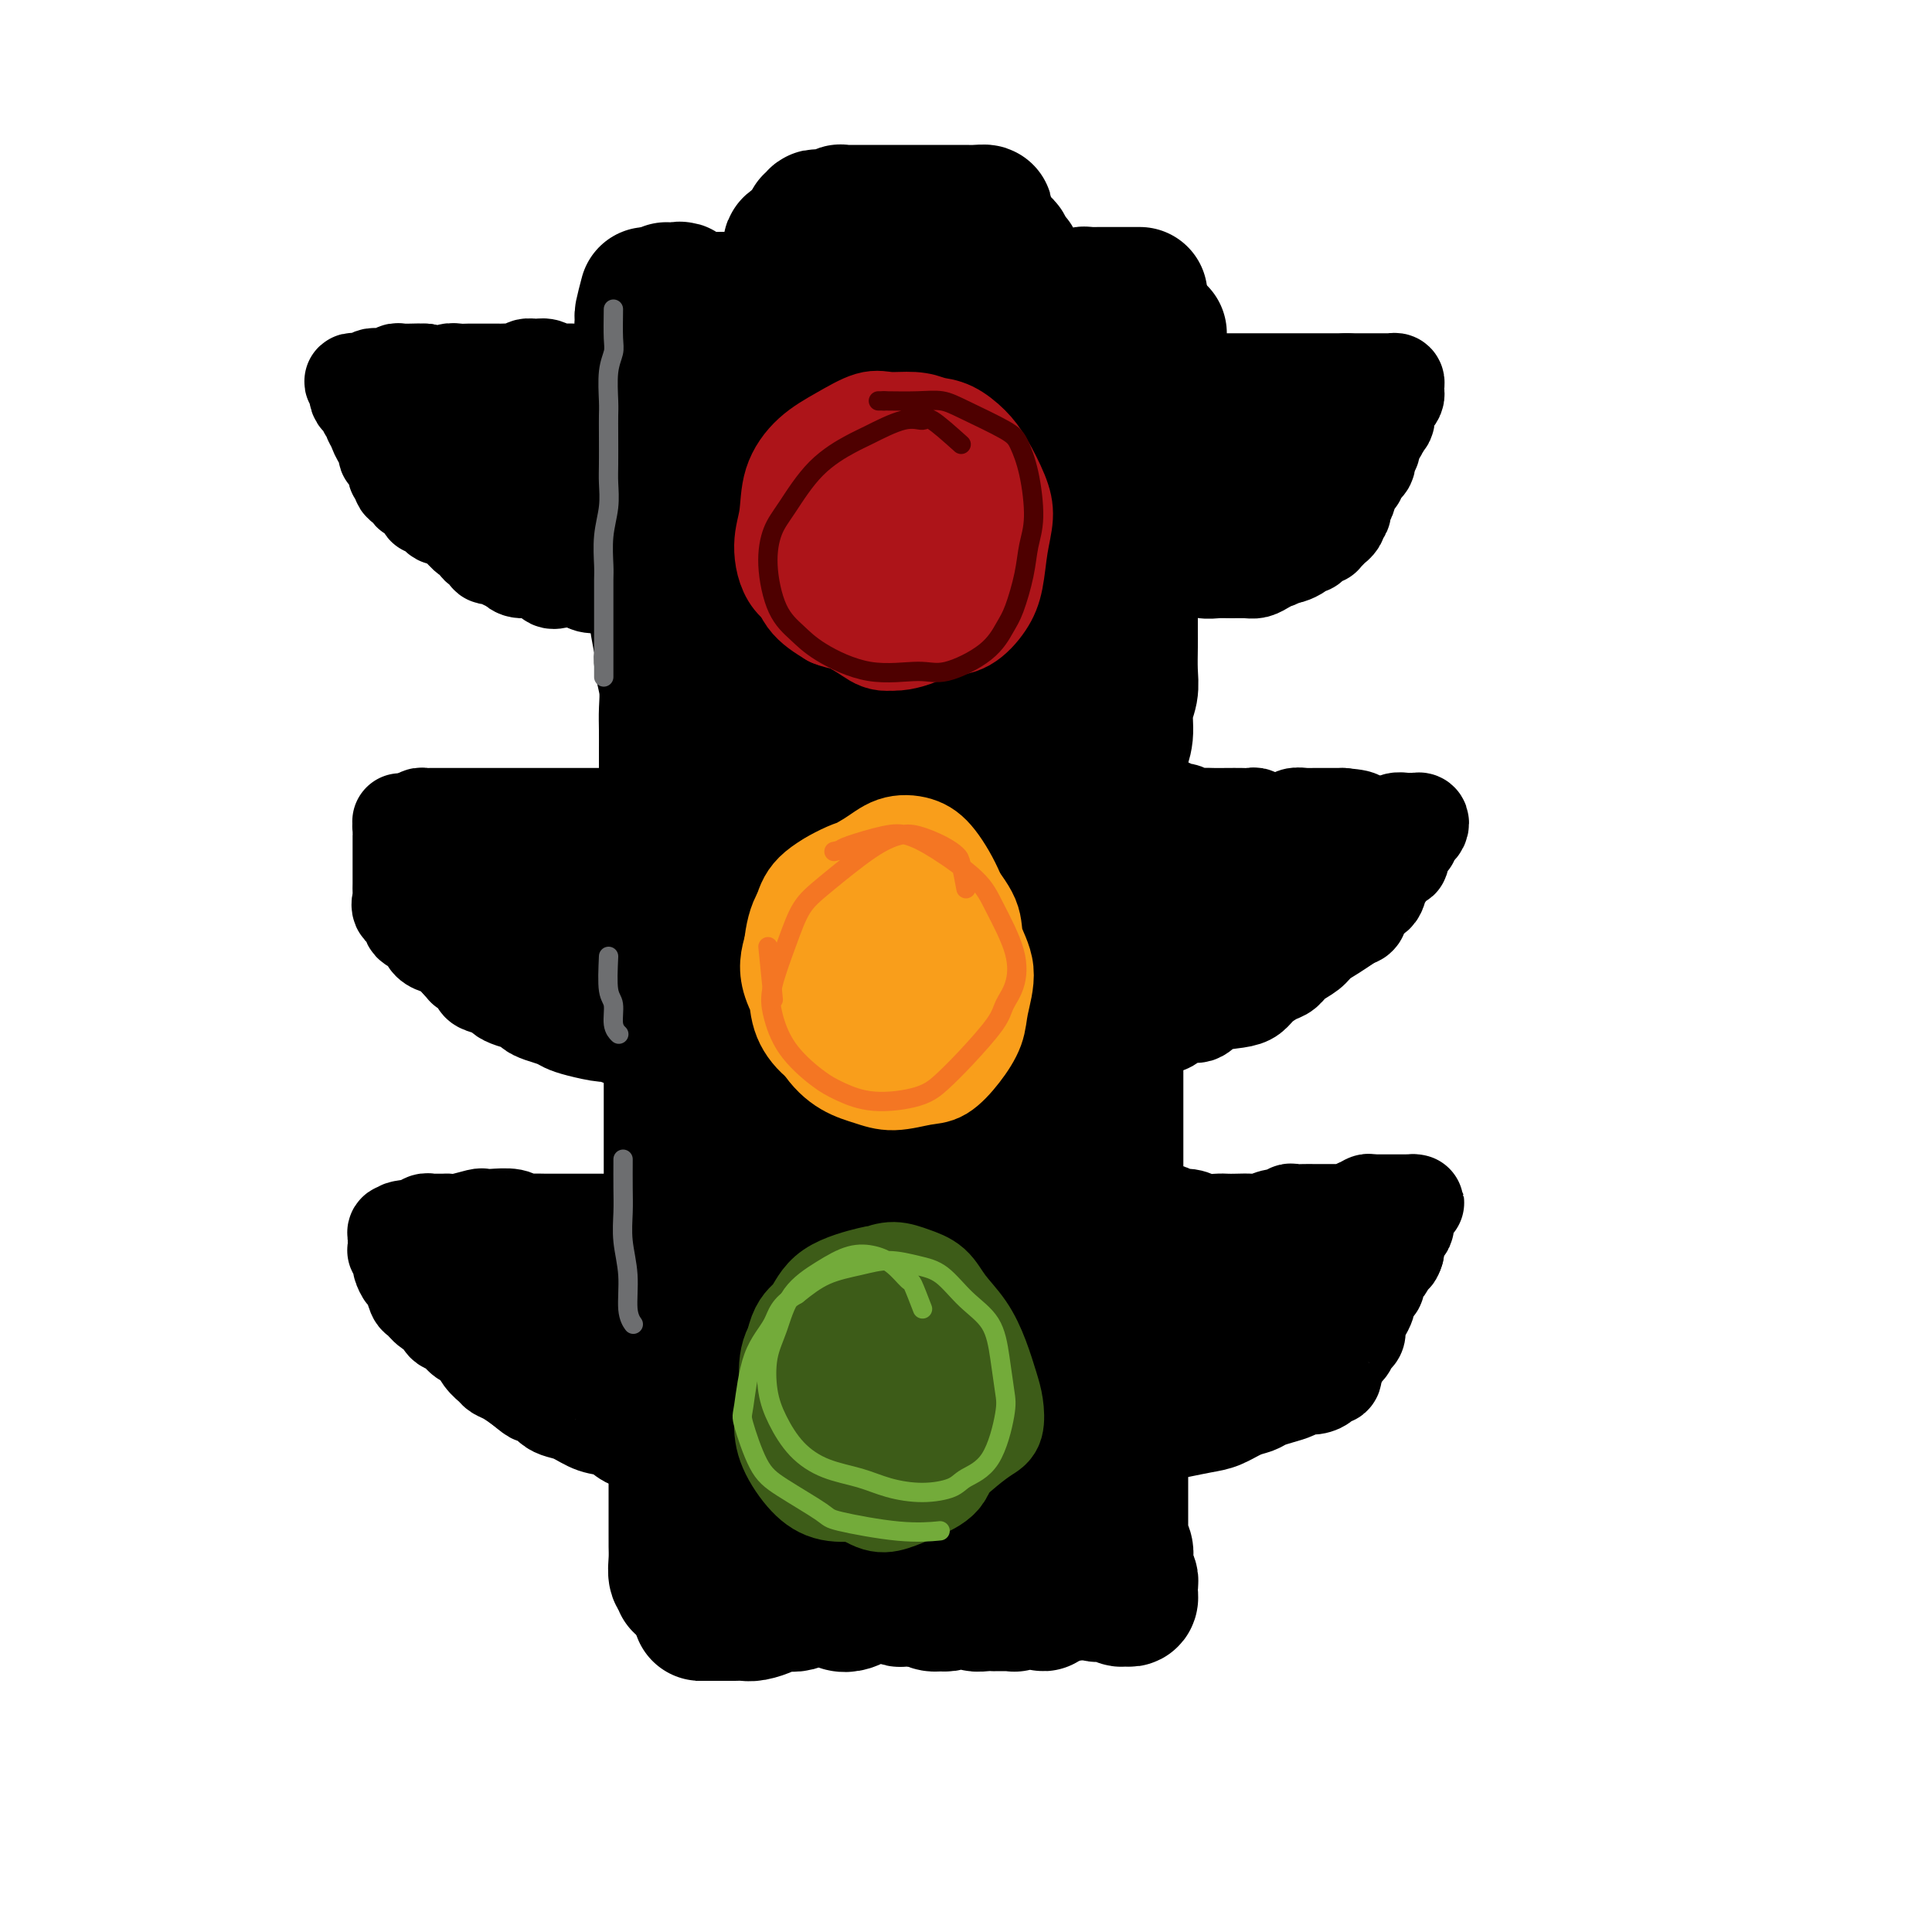 <svg viewBox='0 0 400 400' version='1.1' xmlns='http://www.w3.org/2000/svg' xmlns:xlink='http://www.w3.org/1999/xlink'><g fill='none' stroke='rgb(0,0,0)' stroke-width='28' stroke-linecap='round' stroke-linejoin='round'><path d='M202,45c1.025,-0.423 2.049,-0.845 2,-1c-0.049,-0.155 -1.172,-0.041 -2,0c-0.828,0.041 -1.363,0.011 -2,0c-0.637,-0.011 -1.377,-0.003 -2,0c-0.623,0.003 -1.128,0.001 -2,0c-0.872,-0.001 -2.110,-0.000 -3,0c-0.890,0.000 -1.431,0.000 -2,0c-0.569,-0.000 -1.164,-0.000 -2,0c-0.836,0.000 -1.911,0.000 -3,0c-1.089,-0.000 -2.192,-0.000 -3,0c-0.808,0.000 -1.321,0.000 -2,0c-0.679,-0.000 -1.525,-0.001 -2,0c-0.475,0.001 -0.579,0.004 -1,0c-0.421,-0.004 -1.160,-0.015 -2,0c-0.840,0.015 -1.783,0.057 -2,0c-0.217,-0.057 0.292,-0.212 0,0c-0.292,0.212 -1.384,0.793 -2,1c-0.616,0.207 -0.758,0.041 -1,0c-0.242,-0.041 -0.586,0.045 -1,0c-0.414,-0.045 -0.898,-0.220 -1,0c-0.102,0.220 0.179,0.833 0,1c-0.179,0.167 -0.818,-0.114 -1,0c-0.182,0.114 0.092,0.622 0,1c-0.092,0.378 -0.550,0.627 -1,1c-0.450,0.373 -0.890,0.870 -1,1c-0.110,0.130 0.112,-0.106 0,0c-0.112,0.106 -0.556,0.553 -1,1'/><path d='M165,50c-1.924,1.106 -1.234,0.873 -1,1c0.234,0.127 0.011,0.616 0,1c-0.011,0.384 0.188,0.663 0,1c-0.188,0.337 -0.765,0.731 -1,1c-0.235,0.269 -0.129,0.412 0,1c0.129,0.588 0.282,1.622 0,2c-0.282,0.378 -0.999,0.102 -1,0c-0.001,-0.102 0.714,-0.029 1,0c0.286,0.029 0.143,0.015 0,0'/><path d='M201,49c0.325,0.024 0.650,0.048 1,0c0.350,-0.048 0.724,-0.167 1,0c0.276,0.167 0.452,0.618 1,1c0.548,0.382 1.467,0.693 2,1c0.533,0.307 0.682,0.611 1,1c0.318,0.389 0.807,0.862 1,1c0.193,0.138 0.090,-0.061 0,0c-0.090,0.061 -0.167,0.380 0,1c0.167,0.620 0.580,1.540 1,2c0.420,0.460 0.849,0.460 1,1c0.151,0.540 0.026,1.619 0,2c-0.026,0.381 0.047,0.066 0,0c-0.047,-0.066 -0.213,0.119 0,0c0.213,-0.119 0.804,-0.543 1,-1c0.196,-0.457 -0.003,-0.947 0,-1c0.003,-0.053 0.208,0.332 0,0c-0.208,-0.332 -0.829,-1.381 -1,-2c-0.171,-0.619 0.108,-0.810 0,-1c-0.108,-0.190 -0.603,-0.380 -1,-1c-0.397,-0.620 -0.698,-1.669 -1,-2c-0.302,-0.331 -0.607,0.058 -1,0c-0.393,-0.058 -0.876,-0.562 -1,-1c-0.124,-0.438 0.111,-0.808 0,-1c-0.111,-0.192 -0.568,-0.206 -1,0c-0.432,0.206 -0.838,0.630 -1,1c-0.162,0.370 -0.081,0.685 0,1'/><path d='M204,51c-0.865,0.161 -1.027,0.564 -2,1c-0.973,0.436 -2.755,0.906 -4,1c-1.245,0.094 -1.952,-0.186 -3,0c-1.048,0.186 -2.435,0.838 -4,1c-1.565,0.162 -3.307,-0.168 -5,0c-1.693,0.168 -3.338,0.833 -5,1c-1.662,0.167 -3.340,-0.165 -5,0c-1.660,0.165 -3.303,0.828 -4,1c-0.697,0.172 -0.450,-0.147 0,0c0.450,0.147 1.102,0.761 2,1c0.898,0.239 2.043,0.103 4,0c1.957,-0.103 4.728,-0.172 7,0c2.272,0.172 4.045,0.586 6,1c1.955,0.414 4.092,0.829 5,1c0.908,0.171 0.589,0.098 0,0c-0.589,-0.098 -1.447,-0.223 -3,0c-1.553,0.223 -3.803,0.792 -6,1c-2.197,0.208 -4.343,0.056 -6,0c-1.657,-0.056 -2.826,-0.015 -4,0c-1.174,0.015 -2.355,0.004 -2,0c0.355,-0.004 2.244,-0.001 3,0c0.756,0.001 0.378,0.001 0,0'/><path d='M138,60c0.722,0.033 1.444,0.065 2,0c0.556,-0.065 0.947,-0.228 1,0c0.053,0.228 -0.232,0.846 0,1c0.232,0.154 0.980,-0.155 1,0c0.020,0.155 -0.689,0.774 0,1c0.689,0.226 2.774,0.061 4,0c1.226,-0.061 1.591,-0.016 2,0c0.409,0.016 0.860,0.004 2,0c1.140,-0.004 2.967,-0.001 4,0c1.033,0.001 1.272,0.000 2,0c0.728,-0.000 1.945,-0.000 3,0c1.055,0.000 1.948,0.000 3,0c1.052,-0.000 2.262,-0.001 3,0c0.738,0.001 1.004,0.004 2,0c0.996,-0.004 2.722,-0.015 4,0c1.278,0.015 2.109,0.057 3,0c0.891,-0.057 1.844,-0.211 3,0c1.156,0.211 2.516,0.789 4,1c1.484,0.211 3.092,0.057 4,0c0.908,-0.057 1.114,-0.015 2,0c0.886,0.015 2.450,0.004 4,0c1.550,-0.004 3.086,-0.001 4,0c0.914,0.001 1.207,0.001 2,0c0.793,-0.001 2.085,-0.004 3,0c0.915,0.004 1.452,0.015 2,0c0.548,-0.015 1.106,-0.056 2,0c0.894,0.056 2.125,0.207 3,0c0.875,-0.207 1.393,-0.774 2,-1c0.607,-0.226 1.304,-0.113 2,0'/><path d='M211,62c11.614,0.309 4.149,0.083 2,0c-2.149,-0.083 1.019,-0.021 2,0c0.981,0.021 -0.224,0.002 0,0c0.224,-0.002 1.877,0.014 3,0c1.123,-0.014 1.715,-0.056 2,0c0.285,0.056 0.262,0.211 1,0c0.738,-0.211 2.236,-0.789 3,-1c0.764,-0.211 0.795,-0.057 1,0c0.205,0.057 0.585,0.015 1,0c0.415,-0.015 0.867,-0.004 1,0c0.133,0.004 -0.052,0.001 0,0c0.052,-0.001 0.341,-0.000 1,0c0.659,0.000 1.687,0.000 2,0c0.313,-0.000 -0.089,-0.000 0,0c0.089,0.000 0.668,0.000 1,0c0.332,-0.000 0.418,-0.000 1,0c0.582,0.000 1.659,0.000 2,0c0.341,-0.000 -0.053,-0.000 0,0c0.053,0.000 0.553,0.000 1,0c0.447,-0.000 0.842,-0.000 1,0c0.158,0.000 0.079,0.000 0,0'/><path d='M134,61c-0.431,1.653 -0.862,3.305 -1,4c-0.138,0.695 0.015,0.432 0,1c-0.015,0.568 -0.200,1.967 0,3c0.200,1.033 0.786,1.700 1,3c0.214,1.300 0.056,3.234 0,5c-0.056,1.766 -0.011,3.364 0,5c0.011,1.636 -0.012,3.311 0,5c0.012,1.689 0.060,3.390 0,5c-0.060,1.610 -0.226,3.127 0,5c0.226,1.873 0.846,4.103 1,6c0.154,1.897 -0.156,3.460 0,5c0.156,1.540 0.778,3.056 1,5c0.222,1.944 0.044,4.314 0,6c-0.044,1.686 0.044,2.687 0,4c-0.044,1.313 -0.222,2.938 0,5c0.222,2.062 0.844,4.560 1,6c0.156,1.440 -0.154,1.822 0,3c0.154,1.178 0.773,3.152 1,5c0.227,1.848 0.061,3.570 0,5c-0.061,1.430 -0.016,2.566 0,4c0.016,1.434 0.003,3.164 0,5c-0.003,1.836 0.003,3.778 0,5c-0.003,1.222 -0.015,1.725 0,3c0.015,1.275 0.057,3.321 0,5c-0.057,1.679 -0.211,2.991 0,4c0.211,1.009 0.789,1.714 1,3c0.211,1.286 0.057,3.154 0,5c-0.057,1.846 -0.016,3.670 0,5c0.016,1.330 0.008,2.165 0,3'/><path d='M139,189c0.774,20.935 0.207,9.271 0,6c-0.207,-3.271 -0.056,1.851 0,4c0.056,2.149 0.015,1.326 0,2c-0.015,0.674 -0.004,2.846 0,5c0.004,2.154 0.001,4.289 0,6c-0.001,1.711 -0.000,2.998 0,4c0.000,1.002 0.000,1.720 0,3c-0.000,1.280 -0.000,3.123 0,5c0.000,1.877 0.000,3.789 0,5c-0.000,1.211 -0.000,1.720 0,3c0.000,1.280 0.001,3.331 0,5c-0.001,1.669 -0.004,2.956 0,4c0.004,1.044 0.014,1.844 0,3c-0.014,1.156 -0.052,2.667 0,4c0.052,1.333 0.195,2.487 0,4c-0.195,1.513 -0.728,3.386 -1,5c-0.272,1.614 -0.283,2.968 0,4c0.283,1.032 0.862,1.742 1,3c0.138,1.258 -0.163,3.065 0,4c0.163,0.935 0.790,0.998 1,2c0.210,1.002 0.004,2.943 0,4c-0.004,1.057 0.194,1.230 0,2c-0.194,0.770 -0.780,2.135 -1,3c-0.220,0.865 -0.073,1.228 0,2c0.073,0.772 0.072,1.954 0,3c-0.072,1.046 -0.215,1.956 0,3c0.215,1.044 0.790,2.222 1,3c0.210,0.778 0.056,1.157 0,2c-0.056,0.843 -0.015,2.150 0,3c0.015,0.850 0.004,1.243 0,2c-0.004,0.757 -0.002,1.879 0,3'/><path d='M140,300c0.155,17.512 0.041,5.792 0,2c-0.041,-3.792 -0.011,0.343 0,2c0.011,1.657 0.003,0.838 0,1c-0.003,0.162 -0.001,1.307 0,2c0.001,0.693 0.000,0.933 0,2c-0.000,1.067 0.000,2.960 0,4c-0.000,1.040 -0.001,1.228 0,2c0.001,0.772 0.004,2.129 0,3c-0.004,0.871 -0.015,1.256 0,2c0.015,0.744 0.057,1.846 0,3c-0.057,1.154 -0.211,2.361 0,3c0.211,0.639 0.788,0.711 1,1c0.212,0.289 0.061,0.797 0,1c-0.061,0.203 -0.030,0.102 0,0'/><path d='M240,69c-0.000,0.442 -0.000,0.885 0,1c0.000,0.115 0.001,-0.097 0,0c-0.001,0.097 -0.004,0.503 0,1c0.004,0.497 0.016,1.084 0,2c-0.016,0.916 -0.061,2.160 0,3c0.061,0.840 0.226,1.275 0,2c-0.226,0.725 -0.844,1.739 -1,3c-0.156,1.261 0.150,2.770 0,4c-0.150,1.230 -0.757,2.180 -1,3c-0.243,0.820 -0.121,1.511 0,3c0.121,1.489 0.243,3.777 0,5c-0.243,1.223 -0.849,1.382 -1,2c-0.151,0.618 0.153,1.695 0,3c-0.153,1.305 -0.763,2.839 -1,4c-0.237,1.161 -0.102,1.950 0,3c0.102,1.050 0.171,2.361 0,4c-0.171,1.639 -0.582,3.608 -1,5c-0.418,1.392 -0.844,2.208 -1,3c-0.156,0.792 -0.042,1.559 0,3c0.042,1.441 0.012,3.557 0,5c-0.012,1.443 -0.007,2.212 0,3c0.007,0.788 0.017,1.596 0,3c-0.017,1.404 -0.061,3.404 0,5c0.061,1.596 0.226,2.787 0,4c-0.226,1.213 -0.844,2.449 -1,4c-0.156,1.551 0.150,3.418 0,5c-0.150,1.582 -0.757,2.881 -1,4c-0.243,1.119 -0.121,2.060 0,3'/><path d='M232,159c-1.011,14.839 0.461,6.938 1,5c0.539,-1.938 0.145,2.087 0,4c-0.145,1.913 -0.043,1.715 0,3c0.043,1.285 0.026,4.052 0,6c-0.026,1.948 -0.059,3.075 0,4c0.059,0.925 0.212,1.646 0,3c-0.212,1.354 -0.788,3.339 -1,5c-0.212,1.661 -0.061,2.997 0,4c0.061,1.003 0.030,1.671 0,3c-0.030,1.329 -0.061,3.317 0,5c0.061,1.683 0.212,3.059 0,4c-0.212,0.941 -0.789,1.448 -1,3c-0.211,1.552 -0.057,4.151 0,6c0.057,1.849 0.015,2.948 0,4c-0.015,1.052 -0.004,2.056 0,3c0.004,0.944 0.001,1.829 0,3c-0.001,1.171 -0.000,2.627 0,4c0.000,1.373 -0.000,2.663 0,4c0.000,1.337 0.001,2.723 0,4c-0.001,1.277 -0.004,2.446 0,4c0.004,1.554 0.015,3.493 0,5c-0.015,1.507 -0.056,2.584 0,4c0.056,1.416 0.210,3.173 0,5c-0.210,1.827 -0.785,3.724 -1,5c-0.215,1.276 -0.072,1.931 0,3c0.072,1.069 0.072,2.554 0,4c-0.072,1.446 -0.215,2.854 0,4c0.215,1.146 0.790,2.029 1,3c0.210,0.971 0.057,2.031 0,3c-0.057,0.969 -0.016,1.848 0,3c0.016,1.152 0.008,2.576 0,4'/><path d='M231,283c0.072,19.944 0.751,7.805 1,4c0.249,-3.805 0.067,0.722 0,3c-0.067,2.278 -0.018,2.305 0,3c0.018,0.695 0.005,2.059 0,3c-0.005,0.941 -0.001,1.459 0,2c0.001,0.541 0.000,1.103 0,2c-0.000,0.897 -0.000,2.127 0,3c0.000,0.873 0.000,1.390 0,2c-0.000,0.610 -0.000,1.315 0,2c0.000,0.685 0.000,1.352 0,2c-0.000,0.648 -0.000,1.277 0,2c0.000,0.723 0.000,1.542 0,2c-0.000,0.458 -0.001,0.557 0,1c0.001,0.443 0.004,1.231 0,2c-0.004,0.769 -0.015,1.520 0,2c0.015,0.480 0.057,0.691 0,1c-0.057,0.309 -0.212,0.717 0,1c0.212,0.283 0.793,0.443 1,1c0.207,0.557 0.041,1.512 0,2c-0.041,0.488 0.041,0.509 0,1c-0.041,0.491 -0.207,1.451 0,2c0.207,0.549 0.786,0.686 1,1c0.214,0.314 0.061,0.804 0,1c-0.061,0.196 -0.031,0.098 0,0'/><path d='M145,334c-0.504,0.000 -1.008,0.000 -1,0c0.008,-0.000 0.527,-0.000 1,0c0.473,0.000 0.899,0.000 1,0c0.101,-0.000 -0.124,-0.000 0,0c0.124,0.000 0.596,0.000 1,0c0.404,-0.000 0.742,-0.000 1,0c0.258,0.000 0.438,0.001 1,0c0.562,-0.001 1.505,-0.003 2,0c0.495,0.003 0.541,0.011 1,0c0.459,-0.011 1.330,-0.042 2,0c0.670,0.042 1.137,0.156 2,0c0.863,-0.156 2.122,-0.581 3,-1c0.878,-0.419 1.376,-0.830 2,-1c0.624,-0.170 1.374,-0.099 2,0c0.626,0.099 1.126,0.226 2,0c0.874,-0.226 2.121,-0.806 3,-1c0.879,-0.194 1.390,-0.002 2,0c0.610,0.002 1.318,-0.185 2,0c0.682,0.185 1.337,0.744 2,1c0.663,0.256 1.332,0.211 2,0c0.668,-0.211 1.334,-0.589 2,-1c0.666,-0.411 1.330,-0.856 2,-1c0.670,-0.144 1.344,0.013 2,0c0.656,-0.013 1.292,-0.196 2,0c0.708,0.196 1.488,0.770 2,1c0.512,0.230 0.756,0.115 1,0'/><path d='M187,331c6.854,-0.448 2.987,-0.066 2,0c-0.987,0.066 0.904,-0.182 2,0c1.096,0.182 1.395,0.795 2,1c0.605,0.205 1.515,0.001 2,0c0.485,-0.001 0.545,0.200 1,0c0.455,-0.200 1.304,-0.800 2,-1c0.696,-0.200 1.238,-0.001 2,0c0.762,0.001 1.743,-0.196 2,0c0.257,0.196 -0.212,0.785 0,1c0.212,0.215 1.103,0.058 2,0c0.897,-0.058 1.799,-0.016 2,0c0.201,0.016 -0.301,0.005 0,0c0.301,-0.005 1.404,-0.005 2,0c0.596,0.005 0.684,0.015 1,0c0.316,-0.015 0.859,-0.057 1,0c0.141,0.057 -0.122,0.212 0,0c0.122,-0.212 0.628,-0.790 1,-1c0.372,-0.210 0.610,-0.051 1,0c0.390,0.051 0.930,-0.004 1,0c0.070,0.004 -0.332,0.069 0,0c0.332,-0.069 1.397,-0.271 2,0c0.603,0.271 0.743,1.015 1,1c0.257,-0.015 0.630,-0.789 1,-1c0.370,-0.211 0.738,0.139 1,0c0.262,-0.139 0.417,-0.768 1,-1c0.583,-0.232 1.595,-0.066 2,0c0.405,0.066 0.202,0.033 0,0'/><path d='M225,329c0.301,0.030 0.602,0.061 1,0c0.398,-0.061 0.894,-0.212 1,0c0.106,0.212 -0.179,0.789 0,1c0.179,0.211 0.821,0.057 1,0c0.179,-0.057 -0.106,-0.016 0,0c0.106,0.016 0.602,0.008 1,0c0.398,-0.008 0.698,-0.017 1,0c0.302,0.017 0.607,0.058 1,0c0.393,-0.058 0.876,-0.215 1,0c0.124,0.215 -0.110,0.804 0,1c0.110,0.196 0.565,0.000 1,0c0.435,-0.000 0.848,0.196 1,0c0.152,-0.196 0.041,-0.783 0,-1c-0.041,-0.217 -0.012,-0.062 0,0c0.012,0.062 0.006,0.031 0,0'/><path d='M157,280c-0.108,1.353 -0.217,2.706 0,5c0.217,2.294 0.759,5.529 1,7c0.241,1.471 0.182,1.177 0,1c-0.182,-0.177 -0.486,-0.236 -1,-1c-0.514,-0.764 -1.237,-2.234 -2,-5c-0.763,-2.766 -1.567,-6.830 -2,-10c-0.433,-3.170 -0.497,-5.448 -1,-9c-0.503,-3.552 -1.445,-8.379 -2,-15c-0.555,-6.621 -0.722,-15.037 -1,-20c-0.278,-4.963 -0.665,-6.472 -1,-8c-0.335,-1.528 -0.616,-3.073 -1,-1c-0.384,2.073 -0.871,7.764 -1,12c-0.129,4.236 0.100,7.016 0,12c-0.100,4.984 -0.527,12.173 0,20c0.527,7.827 2.010,16.292 3,22c0.990,5.708 1.487,8.658 2,12c0.513,3.342 1.041,7.077 2,10c0.959,2.923 2.348,5.036 3,6c0.652,0.964 0.568,0.781 1,0c0.432,-0.781 1.380,-2.160 2,-5c0.620,-2.840 0.911,-7.140 1,-10c0.089,-2.860 -0.026,-4.279 0,-7c0.026,-2.721 0.192,-6.742 0,-12c-0.192,-5.258 -0.741,-11.752 -1,-18c-0.259,-6.248 -0.228,-12.248 0,-17c0.228,-4.752 0.652,-8.254 1,-13c0.348,-4.746 0.618,-10.736 1,-13c0.382,-2.264 0.876,-0.803 1,0c0.124,0.803 -0.120,0.947 0,5c0.120,4.053 0.606,12.015 1,19c0.394,6.985 0.697,12.992 1,19'/><path d='M164,266c0.725,8.781 1.038,9.233 2,14c0.962,4.767 2.572,13.850 4,20c1.428,6.150 2.674,9.368 4,12c1.326,2.632 2.731,4.679 4,6c1.269,1.321 2.401,1.916 3,2c0.599,0.084 0.667,-0.344 1,-1c0.333,-0.656 0.933,-1.542 1,-4c0.067,-2.458 -0.398,-6.490 -1,-11c-0.602,-4.510 -1.340,-9.498 -2,-13c-0.660,-3.502 -1.241,-5.517 -2,-12c-0.759,-6.483 -1.695,-17.435 -2,-26c-0.305,-8.565 0.022,-14.742 0,-20c-0.022,-5.258 -0.393,-9.595 0,-14c0.393,-4.405 1.550,-8.878 2,-10c0.450,-1.122 0.194,1.107 0,3c-0.194,1.893 -0.327,3.452 0,10c0.327,6.548 1.115,18.087 2,27c0.885,8.913 1.868,15.201 3,22c1.132,6.799 2.412,14.109 4,20c1.588,5.891 3.485,10.362 5,14c1.515,3.638 2.648,6.443 4,8c1.352,1.557 2.924,1.865 4,2c1.076,0.135 1.657,0.095 2,-1c0.343,-1.095 0.447,-3.245 0,-6c-0.447,-2.755 -1.444,-6.114 -2,-10c-0.556,-3.886 -0.671,-8.300 -1,-13c-0.329,-4.700 -0.873,-9.688 -1,-15c-0.127,-5.312 0.162,-10.950 0,-17c-0.162,-6.050 -0.774,-12.514 -1,-20c-0.226,-7.486 -0.064,-15.996 0,-21c0.064,-5.004 0.032,-6.502 0,-8'/><path d='M197,204c-0.382,-17.393 0.164,-5.376 0,2c-0.164,7.376 -1.036,10.113 -1,16c0.036,5.887 0.981,14.926 2,22c1.019,7.074 2.112,12.185 4,21c1.888,8.815 4.572,21.336 6,27c1.428,5.664 1.602,4.472 2,6c0.398,1.528 1.021,5.777 2,8c0.979,2.223 2.315,2.420 3,3c0.685,0.580 0.720,1.544 1,2c0.280,0.456 0.805,0.403 1,0c0.195,-0.403 0.060,-1.155 0,-2c-0.060,-0.845 -0.046,-1.783 0,-3c0.046,-1.217 0.125,-2.713 0,-5c-0.125,-2.287 -0.452,-5.365 -1,-9c-0.548,-3.635 -1.317,-7.829 -2,-13c-0.683,-5.171 -1.280,-11.320 -2,-18c-0.720,-6.680 -1.562,-13.891 -2,-21c-0.438,-7.109 -0.471,-14.117 0,-20c0.471,-5.883 1.446,-10.643 2,-14c0.554,-3.357 0.687,-5.311 1,-6c0.313,-0.689 0.805,-0.112 1,2c0.195,2.112 0.094,5.758 0,11c-0.094,5.242 -0.180,12.081 0,18c0.180,5.919 0.625,10.917 1,16c0.375,5.083 0.678,10.251 1,15c0.322,4.749 0.661,9.079 1,13c0.339,3.921 0.676,7.435 1,10c0.324,2.565 0.633,4.182 1,5c0.367,0.818 0.791,0.835 1,0c0.209,-0.835 0.203,-2.524 0,-5c-0.203,-2.476 -0.601,-5.738 -1,-9'/><path d='M219,276c-0.530,-4.428 -1.855,-8.499 -3,-14c-1.145,-5.501 -2.109,-12.433 -3,-20c-0.891,-7.567 -1.710,-15.768 -2,-24c-0.290,-8.232 -0.050,-16.495 0,-25c0.050,-8.505 -0.088,-17.253 0,-26c0.088,-8.747 0.402,-17.492 1,-25c0.598,-7.508 1.479,-13.780 2,-19c0.521,-5.220 0.683,-9.387 1,-13c0.317,-3.613 0.789,-6.670 1,-9c0.211,-2.330 0.161,-3.933 0,-5c-0.161,-1.067 -0.431,-1.599 -1,-2c-0.569,-0.401 -1.435,-0.671 -2,0c-0.565,0.671 -0.828,2.283 -1,4c-0.172,1.717 -0.252,3.539 0,5c0.252,1.461 0.837,2.562 1,4c0.163,1.438 -0.097,3.215 0,5c0.097,1.785 0.552,3.579 1,5c0.448,1.421 0.891,2.468 1,3c0.109,0.532 -0.115,0.550 0,0c0.115,-0.550 0.569,-1.669 1,-4c0.431,-2.331 0.837,-5.873 1,-9c0.163,-3.127 0.081,-5.840 0,-9c-0.081,-3.160 -0.161,-6.767 0,-10c0.161,-3.233 0.563,-6.090 1,-9c0.437,-2.910 0.908,-5.872 1,-7c0.092,-1.128 -0.196,-0.423 -1,1c-0.804,1.423 -2.124,3.564 -3,7c-0.876,3.436 -1.307,8.169 -2,13c-0.693,4.831 -1.648,9.762 -2,14c-0.352,4.238 -0.101,7.782 0,11c0.101,3.218 0.050,6.109 0,9'/><path d='M211,127c-0.273,6.397 0.046,5.388 0,6c-0.046,0.612 -0.457,2.843 -1,4c-0.543,1.157 -1.219,1.240 -2,0c-0.781,-1.240 -1.666,-3.802 -2,-5c-0.334,-1.198 -0.117,-1.031 0,-3c0.117,-1.969 0.136,-6.073 0,-11c-0.136,-4.927 -0.425,-10.676 0,-16c0.425,-5.324 1.563,-10.224 2,-14c0.437,-3.776 0.173,-6.429 0,-8c-0.173,-1.571 -0.256,-2.060 -1,-1c-0.744,1.060 -2.150,3.668 -3,7c-0.850,3.332 -1.143,7.386 -2,13c-0.857,5.614 -2.279,12.787 -3,21c-0.721,8.213 -0.741,17.466 -1,26c-0.259,8.534 -0.758,16.348 -1,23c-0.242,6.652 -0.226,12.141 0,16c0.226,3.859 0.661,6.086 1,8c0.339,1.914 0.582,3.513 1,4c0.418,0.487 1.012,-0.138 1,-1c-0.012,-0.862 -0.631,-1.961 -1,-4c-0.369,-2.039 -0.489,-5.018 -1,-9c-0.511,-3.982 -1.414,-8.966 -2,-15c-0.586,-6.034 -0.854,-13.119 -1,-21c-0.146,-7.881 -0.168,-16.559 0,-25c0.168,-8.441 0.526,-16.646 1,-23c0.474,-6.354 1.063,-10.857 1,-14c-0.063,-3.143 -0.776,-4.925 -1,-6c-0.224,-1.075 0.043,-1.443 0,-1c-0.043,0.443 -0.396,1.696 -1,4c-0.604,2.304 -1.458,5.658 -2,11c-0.542,5.342 -0.771,12.671 -1,20'/><path d='M192,113c-0.850,12.727 -0.974,27.545 -1,37c-0.026,9.455 0.046,13.546 0,19c-0.046,5.454 -0.211,12.272 0,17c0.211,4.728 0.797,7.368 1,9c0.203,1.632 0.021,2.257 0,2c-0.021,-0.257 0.119,-1.394 0,-3c-0.119,-1.606 -0.495,-3.680 -1,-6c-0.505,-2.320 -1.138,-4.887 -2,-8c-0.862,-3.113 -1.954,-6.772 -3,-15c-1.046,-8.228 -2.048,-21.024 -3,-30c-0.952,-8.976 -1.854,-14.131 -2,-22c-0.146,-7.869 0.466,-18.451 1,-25c0.534,-6.549 0.991,-9.065 1,-10c0.009,-0.935 -0.430,-0.289 -1,1c-0.570,1.289 -1.270,3.220 -2,9c-0.730,5.780 -1.488,15.407 -2,23c-0.512,7.593 -0.777,13.150 -1,21c-0.223,7.850 -0.402,17.993 -1,27c-0.598,9.007 -1.614,16.878 -2,21c-0.386,4.122 -0.140,4.493 0,6c0.140,1.507 0.176,4.149 0,5c-0.176,0.851 -0.562,-0.089 -1,-2c-0.438,-1.911 -0.928,-4.792 -1,-7c-0.072,-2.208 0.275,-3.742 0,-9c-0.275,-5.258 -1.172,-14.239 -2,-24c-0.828,-9.761 -1.587,-20.300 -2,-28c-0.413,-7.700 -0.481,-12.560 0,-19c0.481,-6.440 1.510,-14.458 2,-18c0.490,-3.542 0.440,-2.607 0,-2c-0.440,0.607 -1.268,0.888 -2,5c-0.732,4.112 -1.366,12.056 -2,20'/><path d='M166,107c-1.104,8.262 -1.865,17.415 -2,25c-0.135,7.585 0.356,13.600 1,23c0.644,9.400 1.441,22.185 2,31c0.559,8.815 0.880,13.660 1,17c0.120,3.340 0.041,5.174 0,7c-0.041,1.826 -0.042,3.642 0,4c0.042,0.358 0.127,-0.743 0,-2c-0.127,-1.257 -0.466,-2.671 -1,-7c-0.534,-4.329 -1.264,-11.573 -2,-19c-0.736,-7.427 -1.480,-15.036 -2,-21c-0.520,-5.964 -0.818,-10.281 -1,-19c-0.182,-8.719 -0.247,-21.839 0,-31c0.247,-9.161 0.808,-14.363 1,-18c0.192,-3.637 0.017,-5.709 0,-8c-0.017,-2.291 0.124,-4.800 0,-6c-0.124,-1.200 -0.514,-1.090 -1,-1c-0.486,0.090 -1.069,0.159 -2,1c-0.931,0.841 -2.209,2.455 -3,4c-0.791,1.545 -1.094,3.022 -2,7c-0.906,3.978 -2.415,10.458 -3,17c-0.585,6.542 -0.248,13.146 0,20c0.248,6.854 0.406,13.959 1,20c0.594,6.041 1.624,11.018 2,15c0.376,3.982 0.098,6.967 0,9c-0.098,2.033 -0.016,3.112 0,4c0.016,0.888 -0.034,1.584 0,1c0.034,-0.584 0.153,-2.446 0,-5c-0.153,-2.554 -0.577,-5.798 -1,-10c-0.423,-4.202 -0.845,-9.362 -1,-16c-0.155,-6.638 -0.044,-14.754 0,-22c0.044,-7.246 0.022,-13.623 0,-20'/><path d='M153,107c0.094,-13.732 1.328,-12.061 2,-13c0.672,-0.939 0.783,-4.489 1,-6c0.217,-1.511 0.540,-0.985 0,0c-0.540,0.985 -1.943,2.428 -3,8c-1.057,5.572 -1.770,15.272 -2,22c-0.230,6.728 0.022,10.484 0,17c-0.022,6.516 -0.317,15.791 0,23c0.317,7.209 1.248,12.352 2,16c0.752,3.648 1.325,5.803 2,7c0.675,1.197 1.451,1.438 2,1c0.549,-0.438 0.871,-1.554 1,-2c0.129,-0.446 0.064,-0.223 0,0'/></g>
<g fill='none' stroke='rgb(0,0,0)' stroke-width='20' stroke-linecap='round' stroke-linejoin='round'><path d='M240,79c-0.065,0.000 -0.130,0.000 0,0c0.130,0.000 0.455,0.000 1,0c0.545,0.000 1.311,0.000 2,0c0.689,0.000 1.302,0.000 2,0c0.698,0.000 1.480,0.000 2,0c0.520,0.000 0.776,0.000 1,0c0.224,0.000 0.416,0.000 1,0c0.584,0.000 1.561,0.000 2,0c0.439,0.000 0.341,0.000 1,0c0.659,0.000 2.074,0.000 3,0c0.926,-0.000 1.361,0.000 2,0c0.639,0.000 1.481,0.000 2,0c0.519,0.000 0.716,0.000 1,0c0.284,0.000 0.657,0.000 1,0c0.343,0.000 0.658,0.000 1,0c0.342,0.000 0.711,-0.000 1,0c0.289,0.000 0.497,0.000 1,0c0.503,0.000 1.299,-0.000 2,0c0.701,0.000 1.305,0.000 2,0c0.695,0.000 1.482,-0.000 2,0c0.518,0.000 0.768,0.000 1,0c0.232,0.000 0.444,-0.000 1,0c0.556,0.000 1.454,0.000 2,0c0.546,0.000 0.740,-0.000 1,0c0.260,0.000 0.585,0.000 1,0c0.415,0.000 0.919,-0.000 1,0c0.081,0.000 -0.263,0.000 0,0c0.263,0.000 1.131,0.000 2,0'/><path d='M279,79c5.923,-0.000 1.231,-0.000 0,0c-1.231,0.000 0.998,0.000 2,0c1.002,-0.000 0.775,-0.000 1,0c0.225,0.000 0.900,0.000 1,0c0.100,-0.000 -0.377,-0.000 0,0c0.377,0.000 1.606,0.000 2,0c0.394,-0.000 -0.048,-0.001 0,0c0.048,0.001 0.587,0.003 1,0c0.413,-0.003 0.699,-0.012 1,0c0.301,0.012 0.617,0.044 1,0c0.383,-0.044 0.832,-0.166 1,0c0.168,0.166 0.055,0.618 0,1c-0.055,0.382 -0.053,0.694 0,1c0.053,0.306 0.158,0.607 0,1c-0.158,0.393 -0.578,0.879 -1,1c-0.422,0.121 -0.844,-0.122 -1,0c-0.156,0.122 -0.044,0.610 0,1c0.044,0.390 0.022,0.682 0,1c-0.022,0.318 -0.044,0.663 0,1c0.044,0.337 0.156,0.668 0,1c-0.156,0.332 -0.578,0.666 -1,1'/><path d='M286,88c-0.471,1.737 -0.648,1.579 -1,2c-0.352,0.421 -0.878,1.422 -1,2c-0.122,0.578 0.161,0.732 0,1c-0.161,0.268 -0.765,0.649 -1,1c-0.235,0.351 -0.101,0.672 0,1c0.101,0.328 0.168,0.664 0,1c-0.168,0.336 -0.570,0.672 -1,1c-0.430,0.328 -0.886,0.648 -1,1c-0.114,0.352 0.114,0.737 0,1c-0.114,0.263 -0.571,0.403 -1,1c-0.429,0.597 -0.832,1.651 -1,2c-0.168,0.349 -0.101,-0.008 0,0c0.101,0.008 0.237,0.380 0,1c-0.237,0.620 -0.847,1.489 -1,2c-0.153,0.511 0.151,0.663 0,1c-0.151,0.337 -0.758,0.860 -1,1c-0.242,0.140 -0.120,-0.103 0,0c0.120,0.103 0.238,0.553 0,1c-0.238,0.447 -0.834,0.890 -1,1c-0.166,0.110 0.096,-0.115 0,0c-0.096,0.115 -0.551,0.569 -1,1c-0.449,0.431 -0.894,0.837 -1,1c-0.106,0.163 0.126,0.081 0,0c-0.126,-0.081 -0.610,-0.163 -1,0c-0.390,0.163 -0.686,0.569 -1,1c-0.314,0.431 -0.648,0.886 -1,1c-0.352,0.114 -0.723,-0.114 -1,0c-0.277,0.114 -0.459,0.569 -1,1c-0.541,0.431 -1.440,0.837 -2,1c-0.560,0.163 -0.780,0.081 -1,0'/><path d='M266,115c-2.060,1.265 -1.710,0.927 -2,1c-0.290,0.073 -1.222,0.555 -2,1c-0.778,0.445 -1.404,0.852 -2,1c-0.596,0.148 -1.164,0.036 -2,0c-0.836,-0.036 -1.941,0.004 -3,0c-1.059,-0.004 -2.072,-0.053 -3,0c-0.928,0.053 -1.770,0.206 -3,0c-1.230,-0.206 -2.848,-0.772 -4,-1c-1.152,-0.228 -1.839,-0.118 -3,0c-1.161,0.118 -2.797,0.244 -4,0c-1.203,-0.244 -1.973,-0.857 -2,-1c-0.027,-0.143 0.690,0.183 1,0c0.310,-0.183 0.212,-0.874 1,-1c0.788,-0.126 2.461,0.312 4,0c1.539,-0.312 2.943,-1.373 4,-2c1.057,-0.627 1.766,-0.818 4,-2c2.234,-1.182 5.992,-3.354 9,-5c3.008,-1.646 5.265,-2.767 7,-4c1.735,-1.233 2.947,-2.580 5,-4c2.053,-1.420 4.948,-2.913 7,-4c2.052,-1.087 3.262,-1.768 4,-2c0.738,-0.232 1.006,-0.013 1,0c-0.006,0.013 -0.284,-0.178 -2,0c-1.716,0.178 -4.868,0.727 -7,1c-2.132,0.273 -3.243,0.270 -6,1c-2.757,0.730 -7.160,2.193 -10,3c-2.840,0.807 -4.117,0.956 -5,1c-0.883,0.044 -1.371,-0.019 -2,0c-0.629,0.019 -1.400,0.121 -1,0c0.400,-0.121 1.971,-0.463 3,-1c1.029,-0.537 1.514,-1.268 2,-2'/><path d='M255,95c2.049,-0.909 4.673,-1.681 7,-3c2.327,-1.319 4.358,-3.186 6,-4c1.642,-0.814 2.895,-0.574 4,-1c1.105,-0.426 2.064,-1.519 2,-2c-0.064,-0.481 -1.149,-0.351 -2,0c-0.851,0.351 -1.467,0.922 -4,2c-2.533,1.078 -6.984,2.661 -10,4c-3.016,1.339 -4.597,2.434 -6,3c-1.403,0.566 -2.627,0.604 -3,1c-0.373,0.396 0.103,1.150 1,1c0.897,-0.150 2.213,-1.203 4,-2c1.787,-0.797 4.046,-1.337 6,-2c1.954,-0.663 3.603,-1.448 5,-2c1.397,-0.552 2.542,-0.872 3,-1c0.458,-0.128 0.229,-0.064 0,0'/><path d='M128,77c0.965,-0.843 1.930,-1.686 2,-2c0.070,-0.314 -0.755,-0.099 -1,0c-0.245,0.099 0.090,0.083 0,0c-0.090,-0.083 -0.604,-0.232 -1,0c-0.396,0.232 -0.672,0.847 -1,1c-0.328,0.153 -0.707,-0.155 -1,0c-0.293,0.155 -0.501,0.773 -1,1c-0.499,0.227 -1.288,0.062 -2,0c-0.712,-0.062 -1.345,-0.020 -2,0c-0.655,0.020 -1.330,0.020 -2,0c-0.670,-0.020 -1.335,-0.059 -2,0c-0.665,0.059 -1.329,0.216 -2,0c-0.671,-0.216 -1.348,-0.804 -2,-1c-0.652,-0.196 -1.277,0.000 -2,0c-0.723,-0.000 -1.542,-0.196 -2,0c-0.458,0.196 -0.555,0.785 -1,1c-0.445,0.215 -1.236,0.058 -2,0c-0.764,-0.058 -1.499,-0.015 -2,0c-0.501,0.015 -0.767,0.004 -1,0c-0.233,-0.004 -0.432,-0.001 -1,0c-0.568,0.001 -1.504,-0.001 -2,0c-0.496,0.001 -0.553,0.004 -1,0c-0.447,-0.004 -1.286,-0.015 -2,0c-0.714,0.015 -1.304,0.057 -2,0c-0.696,-0.057 -1.499,-0.214 -2,0c-0.501,0.214 -0.701,0.800 -1,1c-0.299,0.200 -0.696,0.015 -1,0c-0.304,-0.015 -0.515,0.138 -1,0c-0.485,-0.138 -1.242,-0.569 -2,-1'/><path d='M88,77c-6.615,0.309 -2.154,0.082 -1,0c1.154,-0.082 -1.000,-0.018 -2,0c-1.000,0.018 -0.846,-0.009 -1,0c-0.154,0.009 -0.615,0.055 -1,0c-0.385,-0.055 -0.695,-0.211 -1,0c-0.305,0.211 -0.607,0.789 -1,1c-0.393,0.211 -0.878,0.056 -1,0c-0.122,-0.056 0.118,-0.011 0,0c-0.118,0.011 -0.594,-0.011 -1,0c-0.406,0.011 -0.740,0.055 -1,0c-0.260,-0.055 -0.444,-0.208 -1,0c-0.556,0.208 -1.484,0.778 -2,1c-0.516,0.222 -0.622,0.097 -1,0c-0.378,-0.097 -1.030,-0.167 -1,0c0.030,0.167 0.743,0.571 1,1c0.257,0.429 0.058,0.885 0,1c-0.058,0.115 0.023,-0.110 0,0c-0.023,0.110 -0.151,0.554 0,1c0.151,0.446 0.580,0.893 1,1c0.420,0.107 0.830,-0.126 1,0c0.170,0.126 0.101,0.611 0,1c-0.101,0.389 -0.233,0.682 0,1c0.233,0.318 0.832,0.663 1,1c0.168,0.337 -0.095,0.668 0,1c0.095,0.332 0.547,0.666 1,1'/><path d='M78,88c0.421,1.505 -0.028,0.766 0,1c0.028,0.234 0.533,1.441 1,2c0.467,0.559 0.894,0.469 1,1c0.106,0.531 -0.111,1.681 0,2c0.111,0.319 0.549,-0.195 1,0c0.451,0.195 0.913,1.099 1,2c0.087,0.901 -0.203,1.800 0,2c0.203,0.200 0.898,-0.299 1,0c0.102,0.299 -0.390,1.395 0,2c0.390,0.605 1.662,0.720 2,1c0.338,0.280 -0.257,0.724 0,1c0.257,0.276 1.368,0.385 2,1c0.632,0.615 0.785,1.737 1,2c0.215,0.263 0.490,-0.334 1,0c0.510,0.334 1.254,1.600 2,2c0.746,0.400 1.495,-0.067 2,0c0.505,0.067 0.765,0.667 1,1c0.235,0.333 0.444,0.399 1,1c0.556,0.601 1.459,1.738 2,2c0.541,0.262 0.722,-0.351 1,0c0.278,0.351 0.655,1.666 1,2c0.345,0.334 0.659,-0.314 1,0c0.341,0.314 0.708,1.591 1,2c0.292,0.409 0.508,-0.050 1,0c0.492,0.050 1.258,0.609 2,1c0.742,0.391 1.458,0.612 2,1c0.542,0.388 0.910,0.941 2,1c1.090,0.059 2.900,-0.376 4,0c1.100,0.376 1.488,1.563 2,2c0.512,0.437 1.146,0.125 2,0c0.854,-0.125 1.927,-0.062 3,0'/><path d='M119,120c3.231,0.713 2.310,-0.004 2,0c-0.310,0.004 -0.008,0.729 1,1c1.008,0.271 2.724,0.086 4,0c1.276,-0.086 2.114,-0.075 3,0c0.886,0.075 1.820,0.212 3,0c1.180,-0.212 2.605,-0.775 4,-1c1.395,-0.225 2.759,-0.112 4,0c1.241,0.112 2.360,0.223 4,0c1.640,-0.223 3.801,-0.782 5,-1c1.199,-0.218 1.435,-0.096 2,0c0.565,0.096 1.460,0.166 2,0c0.540,-0.166 0.724,-0.569 1,-1c0.276,-0.431 0.646,-0.892 1,-1c0.354,-0.108 0.694,0.136 1,0c0.306,-0.136 0.577,-0.652 0,-1c-0.577,-0.348 -2.001,-0.528 -3,-1c-0.999,-0.472 -1.573,-1.238 -3,-2c-1.427,-0.762 -3.708,-1.521 -6,-2c-2.292,-0.479 -4.596,-0.677 -6,-1c-1.404,-0.323 -1.910,-0.770 -4,-1c-2.090,-0.230 -5.765,-0.243 -9,0c-3.235,0.243 -6.030,0.742 -8,1c-1.970,0.258 -3.117,0.275 -4,0c-0.883,-0.275 -1.504,-0.843 -2,-1c-0.496,-0.157 -0.867,0.098 -1,0c-0.133,-0.098 -0.027,-0.550 0,-1c0.027,-0.450 -0.026,-0.897 0,-1c0.026,-0.103 0.131,0.137 0,0c-0.131,-0.137 -0.497,-0.652 0,-1c0.497,-0.348 1.856,-0.528 3,-1c1.144,-0.472 2.072,-1.236 3,-2'/><path d='M116,103c0.968,-1.111 0.388,-0.889 0,-1c-0.388,-0.111 -0.583,-0.554 -2,-1c-1.417,-0.446 -4.057,-0.893 -6,-1c-1.943,-0.107 -3.188,0.128 -5,0c-1.812,-0.128 -4.191,-0.617 -5,-1c-0.809,-0.383 -0.047,-0.659 0,-1c0.047,-0.341 -0.621,-0.748 0,-1c0.621,-0.252 2.531,-0.348 4,-1c1.469,-0.652 2.499,-1.860 4,-3c1.501,-1.140 3.475,-2.212 5,-3c1.525,-0.788 2.603,-1.293 3,-2c0.397,-0.707 0.115,-1.615 -1,-2c-1.115,-0.385 -3.061,-0.247 -5,0c-1.939,0.247 -3.871,0.602 -6,1c-2.129,0.398 -4.456,0.839 -6,1c-1.544,0.161 -2.304,0.041 -3,0c-0.696,-0.041 -1.329,-0.003 -1,0c0.329,0.003 1.618,-0.027 3,0c1.382,0.027 2.855,0.113 4,0c1.145,-0.113 1.962,-0.423 3,-1c1.038,-0.577 2.296,-1.419 3,-2c0.704,-0.581 0.854,-0.899 1,-1c0.146,-0.101 0.288,0.015 0,0c-0.288,-0.015 -1.005,-0.162 -2,0c-0.995,0.162 -2.267,0.631 -3,1c-0.733,0.369 -0.928,0.638 -1,1c-0.072,0.362 -0.021,0.818 0,1c0.021,0.182 0.010,0.091 0,0'/><path d='M135,169c-0.335,0.000 -0.671,0.000 -1,0c-0.329,0.000 -0.653,0.000 -1,0c-0.347,0.000 -0.719,0.000 -1,0c-0.281,0.000 -0.473,0.000 -1,0c-0.527,0.000 -1.391,0.000 -2,0c-0.609,0.000 -0.964,-0.000 -2,0c-1.036,0.000 -2.753,0.000 -4,0c-1.247,-0.000 -2.024,-0.000 -3,0c-0.976,0.000 -2.152,0.000 -3,0c-0.848,-0.000 -1.368,-0.000 -2,0c-0.632,0.000 -1.377,0.000 -2,0c-0.623,-0.000 -1.126,-0.000 -2,0c-0.874,0.000 -2.121,0.000 -3,0c-0.879,-0.000 -1.390,-0.000 -2,0c-0.610,0.000 -1.318,0.000 -2,0c-0.682,-0.000 -1.337,-0.000 -2,0c-0.663,0.000 -1.333,0.000 -2,0c-0.667,-0.000 -1.330,-0.000 -2,0c-0.670,0.000 -1.345,0.000 -2,0c-0.655,-0.000 -1.289,-0.000 -2,0c-0.711,0.000 -1.497,0.000 -2,0c-0.503,-0.000 -0.722,-0.000 -1,0c-0.278,0.000 -0.613,0.000 -1,0c-0.387,-0.000 -0.825,-0.001 -1,0c-0.175,0.001 -0.085,0.003 0,0c0.085,-0.003 0.167,-0.011 0,0c-0.167,0.011 -0.583,0.041 -1,0c-0.417,-0.041 -0.833,-0.155 -1,0c-0.167,0.155 -0.083,0.577 0,1'/><path d='M87,170c-7.588,0.156 -2.559,0.046 -1,0c1.559,-0.046 -0.353,-0.027 -1,0c-0.647,0.027 -0.030,0.062 0,0c0.030,-0.062 -0.528,-0.223 -1,0c-0.472,0.223 -0.859,0.828 -1,1c-0.141,0.172 -0.038,-0.090 0,0c0.038,0.090 0.010,0.531 0,1c-0.010,0.469 -0.003,0.966 0,1c0.003,0.034 0.001,-0.394 0,0c-0.001,0.394 -0.000,1.610 0,2c0.000,0.390 0.000,-0.048 0,0c-0.000,0.048 -0.000,0.580 0,1c0.000,0.420 0.000,0.727 0,1c-0.000,0.273 -0.000,0.511 0,1c0.000,0.489 0.001,1.229 0,2c-0.001,0.771 -0.002,1.573 0,2c0.002,0.427 0.009,0.481 0,1c-0.009,0.519 -0.032,1.505 0,2c0.032,0.495 0.120,0.500 0,1c-0.120,0.500 -0.450,1.495 0,2c0.450,0.505 1.678,0.520 2,1c0.322,0.480 -0.262,1.424 0,2c0.262,0.576 1.368,0.783 2,1c0.632,0.217 0.788,0.442 1,1c0.212,0.558 0.479,1.449 1,2c0.521,0.551 1.294,0.764 2,1c0.706,0.236 1.345,0.496 2,1c0.655,0.504 1.328,1.252 2,2'/><path d='M95,199c1.977,2.206 0.919,1.221 1,1c0.081,-0.221 1.303,0.322 2,1c0.697,0.678 0.871,1.491 1,2c0.129,0.509 0.213,0.714 1,1c0.787,0.286 2.276,0.654 3,1c0.724,0.346 0.682,0.670 1,1c0.318,0.330 0.995,0.666 2,1c1.005,0.334 2.338,0.667 3,1c0.662,0.333 0.653,0.666 1,1c0.347,0.334 1.049,0.668 2,1c0.951,0.332 2.152,0.662 3,1c0.848,0.338 1.342,0.683 2,1c0.658,0.317 1.478,0.606 3,1c1.522,0.394 3.745,0.894 5,1c1.255,0.106 1.541,-0.181 2,0c0.459,0.181 1.089,0.830 2,1c0.911,0.170 2.103,-0.139 3,0c0.897,0.139 1.501,0.725 2,1c0.499,0.275 0.895,0.238 2,0c1.105,-0.238 2.921,-0.676 4,-1c1.079,-0.324 1.423,-0.532 2,-1c0.577,-0.468 1.388,-1.195 2,-2c0.612,-0.805 1.026,-1.690 1,-3c-0.026,-1.310 -0.493,-3.047 -1,-4c-0.507,-0.953 -1.053,-1.124 -2,-2c-0.947,-0.876 -2.294,-2.458 -4,-4c-1.706,-1.542 -3.769,-3.043 -6,-4c-2.231,-0.957 -4.629,-1.370 -7,-2c-2.371,-0.630 -4.715,-1.477 -7,-2c-2.285,-0.523 -4.510,-0.721 -6,-1c-1.490,-0.279 -2.245,-0.640 -3,-1'/><path d='M109,189c-4.239,-1.157 -3.338,-1.050 -3,-1c0.338,0.050 0.113,0.043 0,0c-0.113,-0.043 -0.114,-0.120 0,0c0.114,0.120 0.343,0.438 1,0c0.657,-0.438 1.743,-1.633 3,-2c1.257,-0.367 2.687,0.094 4,0c1.313,-0.094 2.510,-0.741 3,-1c0.490,-0.259 0.272,-0.129 0,0c-0.272,0.129 -0.600,0.257 -2,1c-1.400,0.743 -3.873,2.103 -6,3c-2.127,0.897 -3.908,1.332 -5,2c-1.092,0.668 -1.495,1.568 -2,2c-0.505,0.432 -1.110,0.397 -1,0c0.110,-0.397 0.936,-1.157 3,-2c2.064,-0.843 5.365,-1.771 8,-3c2.635,-1.229 4.605,-2.760 7,-4c2.395,-1.240 5.216,-2.189 7,-3c1.784,-0.811 2.532,-1.485 3,-2c0.468,-0.515 0.657,-0.870 0,-1c-0.657,-0.130 -2.158,-0.035 -4,0c-1.842,0.035 -4.024,0.009 -6,0c-1.976,-0.009 -3.744,-0.003 -6,0c-2.256,0.003 -4.999,0.001 -7,0c-2.001,-0.001 -3.259,-0.001 -4,0c-0.741,0.001 -0.965,0.001 -1,0c-0.035,-0.001 0.119,-0.005 1,0c0.881,0.005 2.490,0.018 4,0c1.510,-0.018 2.920,-0.067 4,0c1.080,0.067 1.829,0.249 2,0c0.171,-0.249 -0.237,-0.928 -1,-1c-0.763,-0.072 -1.882,0.464 -3,1'/><path d='M108,178c-0.187,0.108 -3.653,0.377 -6,1c-2.347,0.623 -3.575,1.598 -5,2c-1.425,0.402 -3.047,0.229 -2,1c1.047,0.771 4.762,2.486 6,3c1.238,0.514 -0.001,-0.174 1,0c1.001,0.174 4.242,1.212 7,2c2.758,0.788 5.034,1.328 7,2c1.966,0.672 3.623,1.475 5,2c1.377,0.525 2.473,0.771 3,1c0.527,0.229 0.484,0.439 0,1c-0.484,0.561 -1.408,1.471 -2,2c-0.592,0.529 -0.852,0.675 -1,1c-0.148,0.325 -0.183,0.829 0,1c0.183,0.171 0.586,0.010 1,0c0.414,-0.010 0.841,0.130 1,0c0.159,-0.130 0.052,-0.529 0,-1c-0.052,-0.471 -0.049,-1.013 0,-1c0.049,0.013 0.145,0.582 1,1c0.855,0.418 2.470,0.685 4,1c1.530,0.315 2.977,0.676 4,1c1.023,0.324 1.624,0.609 2,1c0.376,0.391 0.529,0.889 0,1c-0.529,0.111 -1.739,-0.164 -3,0c-1.261,0.164 -2.575,0.766 -4,1c-1.425,0.234 -2.963,0.101 -4,0c-1.037,-0.101 -1.573,-0.171 -2,0c-0.427,0.171 -0.743,0.582 0,1c0.743,0.418 2.546,0.843 4,1c1.454,0.157 2.558,0.045 3,0c0.442,-0.045 0.221,-0.022 0,0'/><path d='M241,167c-0.367,-0.009 -0.733,-0.017 -1,0c-0.267,0.017 -0.433,0.061 0,0c0.433,-0.061 1.467,-0.227 2,0c0.533,0.227 0.565,0.845 1,1c0.435,0.155 1.274,-0.155 2,0c0.726,0.155 1.339,0.773 2,1c0.661,0.227 1.371,0.061 2,0c0.629,-0.061 1.176,-0.017 2,0c0.824,0.017 1.925,0.008 3,0c1.075,-0.008 2.123,-0.016 3,0c0.877,0.016 1.582,0.057 2,0c0.418,-0.057 0.550,-0.210 1,0c0.450,0.210 1.218,0.785 2,1c0.782,0.215 1.576,0.072 2,0c0.424,-0.072 0.476,-0.072 1,0c0.524,0.072 1.519,0.215 2,0c0.481,-0.215 0.447,-0.790 1,-1c0.553,-0.210 1.692,-0.056 2,0c0.308,0.056 -0.215,0.015 0,0c0.215,-0.015 1.167,-0.004 2,0c0.833,0.004 1.548,0.001 2,0c0.452,-0.001 0.642,-0.000 1,0c0.358,0.000 0.883,0.000 1,0c0.117,-0.000 -0.175,-0.000 0,0c0.175,0.000 0.816,0.000 1,0c0.184,-0.000 -0.090,-0.000 0,0c0.090,0.000 0.545,0.000 1,0'/><path d='M278,169c5.907,0.532 2.174,0.860 1,1c-1.174,0.140 0.211,0.090 1,0c0.789,-0.090 0.982,-0.221 1,0c0.018,0.221 -0.139,0.794 0,1c0.139,0.206 0.573,0.045 1,0c0.427,-0.045 0.846,0.026 1,0c0.154,-0.026 0.042,-0.147 0,0c-0.042,0.147 -0.014,0.564 0,1c0.014,0.436 0.014,0.890 0,1c-0.014,0.110 -0.042,-0.125 0,0c0.042,0.125 0.156,0.610 0,1c-0.156,0.390 -0.581,0.686 -1,1c-0.419,0.314 -0.833,0.648 -1,1c-0.167,0.352 -0.086,0.724 0,1c0.086,0.276 0.178,0.458 0,1c-0.178,0.542 -0.625,1.444 -1,2c-0.375,0.556 -0.678,0.765 -1,1c-0.322,0.235 -0.664,0.497 -1,1c-0.336,0.503 -0.668,1.247 -1,2c-0.332,0.753 -0.665,1.514 -1,2c-0.335,0.486 -0.671,0.698 -1,1c-0.329,0.302 -0.652,0.696 -1,1c-0.348,0.304 -0.722,0.518 -1,1c-0.278,0.482 -0.458,1.231 -1,2c-0.542,0.769 -1.444,1.557 -2,2c-0.556,0.443 -0.765,0.542 -1,1c-0.235,0.458 -0.496,1.274 -1,2c-0.504,0.726 -1.252,1.363 -2,2'/><path d='M266,198c-2.677,3.455 -1.870,2.091 -2,2c-0.130,-0.091 -1.199,1.089 -2,2c-0.801,0.911 -1.335,1.552 -2,2c-0.665,0.448 -1.461,0.702 -3,1c-1.539,0.298 -3.820,0.639 -5,1c-1.180,0.361 -1.258,0.742 -2,1c-0.742,0.258 -2.148,0.394 -3,1c-0.852,0.606 -1.149,1.683 -2,2c-0.851,0.317 -2.257,-0.125 -3,0c-0.743,0.125 -0.822,0.818 -1,1c-0.178,0.182 -0.456,-0.147 -1,0c-0.544,0.147 -1.355,0.771 -2,1c-0.645,0.229 -1.124,0.064 -1,0c0.124,-0.064 0.851,-0.025 1,0c0.149,0.025 -0.280,0.037 0,0c0.280,-0.037 1.269,-0.122 2,0c0.731,0.122 1.203,0.450 2,0c0.797,-0.450 1.918,-1.678 3,-2c1.082,-0.322 2.123,0.262 3,0c0.877,-0.262 1.590,-1.369 3,-2c1.410,-0.631 3.519,-0.784 5,-1c1.481,-0.216 2.335,-0.495 3,-1c0.665,-0.505 1.141,-1.238 2,-2c0.859,-0.762 2.102,-1.555 3,-2c0.898,-0.445 1.451,-0.542 2,-1c0.549,-0.458 1.095,-1.277 2,-2c0.905,-0.723 2.170,-1.348 3,-2c0.830,-0.652 1.223,-1.329 2,-2c0.777,-0.671 1.936,-1.334 3,-2c1.064,-0.666 2.032,-1.333 3,-2'/><path d='M279,191c3.495,-2.457 2.231,-1.100 2,-1c-0.231,0.100 0.569,-1.059 1,-2c0.431,-0.941 0.492,-1.665 1,-2c0.508,-0.335 1.463,-0.280 2,-1c0.537,-0.720 0.655,-2.215 1,-3c0.345,-0.785 0.916,-0.859 1,-1c0.084,-0.141 -0.318,-0.349 0,-1c0.318,-0.651 1.357,-1.746 2,-2c0.643,-0.254 0.889,0.334 1,0c0.111,-0.334 0.086,-1.591 0,-2c-0.086,-0.409 -0.234,0.031 0,0c0.234,-0.031 0.850,-0.533 1,-1c0.150,-0.467 -0.167,-0.898 0,-1c0.167,-0.102 0.816,0.127 1,0c0.184,-0.127 -0.097,-0.608 0,-1c0.097,-0.392 0.573,-0.693 1,-1c0.427,-0.307 0.806,-0.618 1,-1c0.194,-0.382 0.203,-0.835 0,-1c-0.203,-0.165 -0.618,-0.040 -1,0c-0.382,0.040 -0.729,-0.003 -1,0c-0.271,0.003 -0.464,0.053 -1,0c-0.536,-0.053 -1.416,-0.210 -2,0c-0.584,0.210 -0.873,0.787 -2,1c-1.127,0.213 -3.092,0.063 -5,0c-1.908,-0.063 -3.759,-0.037 -5,0c-1.241,0.037 -1.873,0.087 -4,0c-2.127,-0.087 -5.751,-0.311 -9,0c-3.249,0.311 -6.125,1.155 -9,2'/><path d='M255,173c-6.801,0.464 -5.803,0.125 -7,0c-1.197,-0.125 -4.587,-0.034 -6,0c-1.413,0.034 -0.847,0.012 -1,0c-0.153,-0.012 -1.026,-0.013 -1,0c0.026,0.013 0.950,0.041 2,0c1.050,-0.041 2.226,-0.150 3,0c0.774,0.150 1.145,0.560 3,1c1.855,0.440 5.195,0.909 8,1c2.805,0.091 5.074,-0.195 7,0c1.926,0.195 3.507,0.870 4,1c0.493,0.130 -0.104,-0.284 -1,0c-0.896,0.284 -2.092,1.268 -4,2c-1.908,0.732 -4.528,1.212 -7,2c-2.472,0.788 -4.797,1.885 -7,3c-2.203,1.115 -4.283,2.247 -6,3c-1.717,0.753 -3.070,1.127 -4,2c-0.930,0.873 -1.438,2.245 -1,3c0.438,0.755 1.822,0.893 4,1c2.178,0.107 5.150,0.182 8,0c2.850,-0.182 5.576,-0.621 8,-1c2.424,-0.379 4.544,-0.697 6,-1c1.456,-0.303 2.249,-0.590 2,-1c-0.249,-0.410 -1.538,-0.945 -3,-1c-1.462,-0.055 -3.097,0.368 -5,1c-1.903,0.632 -4.074,1.473 -6,2c-1.926,0.527 -3.609,0.741 -5,1c-1.391,0.259 -2.492,0.564 -3,1c-0.508,0.436 -0.425,1.003 0,1c0.425,-0.003 1.191,-0.578 3,-1c1.809,-0.422 4.660,-0.692 7,-1c2.340,-0.308 4.170,-0.654 6,-1'/><path d='M259,191c3.290,-0.755 3.515,-1.643 4,-2c0.485,-0.357 1.230,-0.184 1,0c-0.230,0.184 -1.437,0.378 -3,1c-1.563,0.622 -3.483,1.673 -6,3c-2.517,1.327 -5.630,2.930 -7,4c-1.370,1.070 -0.997,1.607 -1,2c-0.003,0.393 -0.382,0.641 0,1c0.382,0.359 1.526,0.827 3,1c1.474,0.173 3.278,0.049 4,0c0.722,-0.049 0.361,-0.025 0,0'/><path d='M237,250c-0.507,0.422 -1.015,0.844 -1,1c0.015,0.156 0.552,0.046 1,0c0.448,-0.046 0.809,-0.027 1,0c0.191,0.027 0.214,0.064 1,0c0.786,-0.064 2.336,-0.227 3,0c0.664,0.227 0.443,0.845 1,1c0.557,0.155 1.891,-0.155 3,0c1.109,0.155 1.992,0.773 3,1c1.008,0.227 2.142,0.062 3,0c0.858,-0.062 1.441,-0.021 2,0c0.559,0.021 1.095,0.021 2,0c0.905,-0.021 2.179,-0.062 3,0c0.821,0.062 1.189,0.227 2,0c0.811,-0.227 2.066,-0.845 3,-1c0.934,-0.155 1.548,0.155 2,0c0.452,-0.155 0.741,-0.774 1,-1c0.259,-0.226 0.489,-0.061 1,0c0.511,0.061 1.303,0.016 2,0c0.697,-0.016 1.299,-0.004 2,0c0.701,0.004 1.501,0.001 2,0c0.499,-0.001 0.697,0.001 1,0c0.303,-0.001 0.711,-0.004 1,0c0.289,0.004 0.459,0.015 1,0c0.541,-0.015 1.454,-0.056 2,0c0.546,0.056 0.724,0.207 1,0c0.276,-0.207 0.650,-0.774 1,-1c0.350,-0.226 0.675,-0.113 1,0'/><path d='M282,250c5.344,-0.403 2.205,0.088 1,0c-1.205,-0.088 -0.477,-0.756 0,-1c0.477,-0.244 0.701,-0.065 1,0c0.299,0.065 0.671,0.018 1,0c0.329,-0.018 0.614,-0.005 1,0c0.386,0.005 0.873,0.001 1,0c0.127,-0.001 -0.107,-0.000 0,0c0.107,0.000 0.554,0.000 1,0c0.446,-0.000 0.889,-0.000 1,0c0.111,0.000 -0.111,0.000 0,0c0.111,-0.000 0.555,-0.000 1,0c0.445,0.000 0.890,0.000 1,0c0.110,-0.000 -0.117,-0.001 0,0c0.117,0.001 0.578,0.003 1,0c0.422,-0.003 0.807,-0.011 1,0c0.193,0.011 0.195,0.041 0,0c-0.195,-0.041 -0.588,-0.151 -1,0c-0.412,0.151 -0.843,0.565 -1,1c-0.157,0.435 -0.041,0.890 0,1c0.041,0.110 0.008,-0.125 0,0c-0.008,0.125 0.008,0.611 0,1c-0.008,0.389 -0.041,0.681 0,1c0.041,0.319 0.155,0.666 0,1c-0.155,0.334 -0.578,0.657 -1,1c-0.422,0.343 -0.845,0.708 -1,1c-0.155,0.292 -0.044,0.512 0,1c0.044,0.488 0.022,1.244 0,2'/><path d='M289,259c-0.487,1.666 -0.704,0.832 -1,1c-0.296,0.168 -0.670,1.339 -1,2c-0.330,0.661 -0.614,0.811 -1,1c-0.386,0.189 -0.873,0.417 -1,1c-0.127,0.583 0.107,1.521 0,2c-0.107,0.479 -0.554,0.498 -1,1c-0.446,0.502 -0.889,1.486 -1,2c-0.111,0.514 0.111,0.557 0,1c-0.111,0.443 -0.556,1.285 -1,2c-0.444,0.715 -0.887,1.304 -1,2c-0.113,0.696 0.106,1.500 0,2c-0.106,0.500 -0.535,0.698 -1,1c-0.465,0.302 -0.966,0.710 -1,1c-0.034,0.290 0.399,0.464 0,1c-0.399,0.536 -1.632,1.435 -2,2c-0.368,0.565 0.127,0.795 0,1c-0.127,0.205 -0.877,0.385 -1,1c-0.123,0.615 0.381,1.667 0,2c-0.381,0.333 -1.648,-0.051 -2,0c-0.352,0.051 0.212,0.539 0,1c-0.212,0.461 -1.201,0.897 -2,1c-0.799,0.103 -1.407,-0.127 -2,0c-0.593,0.127 -1.172,0.610 -2,1c-0.828,0.390 -1.904,0.686 -3,1c-1.096,0.314 -2.210,0.648 -3,1c-0.790,0.352 -1.256,0.724 -2,1c-0.744,0.276 -1.766,0.455 -3,1c-1.234,0.545 -2.681,1.455 -4,2c-1.319,0.545 -2.509,0.724 -4,1c-1.491,0.276 -3.283,0.650 -5,1c-1.717,0.350 -3.358,0.675 -5,1'/><path d='M239,297c-6.686,1.959 -4.901,0.858 -5,1c-0.099,0.142 -2.082,1.529 -3,2c-0.918,0.471 -0.770,0.026 -1,0c-0.230,-0.026 -0.836,0.367 0,0c0.836,-0.367 3.116,-1.494 4,-2c0.884,-0.506 0.372,-0.391 1,-1c0.628,-0.609 2.398,-1.940 4,-3c1.602,-1.060 3.038,-1.848 5,-3c1.962,-1.152 4.450,-2.669 7,-4c2.550,-1.331 5.163,-2.475 8,-4c2.837,-1.525 5.898,-3.432 9,-5c3.102,-1.568 6.246,-2.797 8,-4c1.754,-1.203 2.119,-2.380 3,-3c0.881,-0.620 2.276,-0.682 2,-1c-0.276,-0.318 -2.225,-0.891 -4,-1c-1.775,-0.109 -3.377,0.248 -7,1c-3.623,0.752 -9.267,1.901 -13,3c-3.733,1.099 -5.554,2.149 -8,3c-2.446,0.851 -5.515,1.502 -8,2c-2.485,0.498 -4.386,0.844 -6,1c-1.614,0.156 -2.941,0.121 -3,0c-0.059,-0.121 1.151,-0.330 3,-1c1.849,-0.670 4.337,-1.801 7,-3c2.663,-1.199 5.499,-2.465 9,-4c3.501,-1.535 7.665,-3.337 11,-5c3.335,-1.663 5.840,-3.186 8,-4c2.160,-0.814 3.974,-0.920 4,-1c0.026,-0.080 -1.735,-0.135 -4,0c-2.265,0.135 -5.033,0.459 -8,1c-2.967,0.541 -6.133,1.297 -9,2c-2.867,0.703 -5.433,1.351 -8,2'/><path d='M245,266c-5.694,0.782 -5.428,0.236 -5,0c0.428,-0.236 1.019,-0.162 1,0c-0.019,0.162 -0.646,0.411 3,-1c3.646,-1.411 11.567,-4.481 15,-6c3.433,-1.519 2.380,-1.489 2,-2c-0.380,-0.511 -0.085,-1.565 -1,-2c-0.915,-0.435 -3.040,-0.250 -5,0c-1.960,0.250 -3.754,0.564 -6,1c-2.246,0.436 -4.942,0.993 -7,2c-2.058,1.007 -3.477,2.463 -4,3c-0.523,0.537 -0.149,0.153 0,0c0.149,-0.153 0.075,-0.077 0,0'/><path d='M134,252c-0.321,0.030 -0.641,0.061 -1,0c-0.359,-0.061 -0.756,-0.212 -1,0c-0.244,0.212 -0.333,0.789 -1,1c-0.667,0.211 -1.911,0.057 -3,0c-1.089,-0.057 -2.024,-0.015 -3,0c-0.976,0.015 -1.994,0.004 -3,0c-1.006,-0.004 -1.999,-0.000 -3,0c-1.001,0.000 -2.009,-0.004 -3,0c-0.991,0.004 -1.963,0.015 -3,0c-1.037,-0.015 -2.138,-0.056 -3,0c-0.862,0.056 -1.485,0.210 -2,0c-0.515,-0.210 -0.922,-0.785 -2,-1c-1.078,-0.215 -2.827,-0.072 -4,0c-1.173,0.072 -1.768,0.072 -2,0c-0.232,-0.072 -0.100,-0.215 -1,0c-0.900,0.215 -2.834,0.790 -4,1c-1.166,0.210 -1.566,0.056 -2,0c-0.434,-0.056 -0.904,-0.015 -1,0c-0.096,0.015 0.180,0.004 0,0c-0.180,-0.004 -0.818,-0.001 -1,0c-0.182,0.001 0.092,-0.001 0,0c-0.092,0.001 -0.550,0.004 -1,0c-0.450,-0.004 -0.891,-0.015 -1,0c-0.109,0.015 0.115,0.056 0,0c-0.115,-0.056 -0.569,-0.207 -1,0c-0.431,0.207 -0.837,0.774 -1,1c-0.163,0.226 -0.081,0.113 0,0'/><path d='M87,254c-7.448,0.536 -2.569,0.876 -1,1c1.569,0.124 -0.172,0.033 -1,0c-0.828,-0.033 -0.744,-0.006 -1,0c-0.256,0.006 -0.853,-0.009 -1,0c-0.147,0.009 0.157,0.040 0,0c-0.157,-0.040 -0.774,-0.152 -1,0c-0.226,0.152 -0.060,0.567 0,1c0.060,0.433 0.015,0.885 0,1c-0.015,0.115 -0.000,-0.106 0,0c0.000,0.106 -0.015,0.538 0,1c0.015,0.462 0.060,0.954 0,1c-0.060,0.046 -0.223,-0.355 0,0c0.223,0.355 0.834,1.465 1,2c0.166,0.535 -0.111,0.495 0,1c0.111,0.505 0.610,1.554 1,2c0.390,0.446 0.672,0.289 1,1c0.328,0.711 0.703,2.288 1,3c0.297,0.712 0.516,0.557 1,1c0.484,0.443 1.232,1.485 2,2c0.768,0.515 1.557,0.503 2,1c0.443,0.497 0.541,1.502 1,2c0.459,0.498 1.279,0.490 2,1c0.721,0.510 1.344,1.537 2,2c0.656,0.463 1.344,0.361 2,1c0.656,0.639 1.281,2.019 2,3c0.719,0.981 1.533,1.562 2,2c0.467,0.438 0.587,0.733 1,1c0.413,0.267 1.118,0.505 2,1c0.882,0.495 1.941,1.248 3,2'/><path d='M108,287c3.761,3.134 2.165,1.469 2,1c-0.165,-0.469 1.102,0.260 2,1c0.898,0.740 1.427,1.493 2,2c0.573,0.507 1.191,0.770 2,1c0.809,0.230 1.808,0.429 3,1c1.192,0.571 2.577,1.514 4,2c1.423,0.486 2.884,0.517 4,1c1.116,0.483 1.888,1.420 3,2c1.112,0.580 2.566,0.804 4,1c1.434,0.196 2.848,0.365 4,1c1.152,0.635 2.041,1.735 3,2c0.959,0.265 1.987,-0.306 3,0c1.013,0.306 2.009,1.490 3,2c0.991,0.510 1.976,0.348 3,0c1.024,-0.348 2.087,-0.881 3,-1c0.913,-0.119 1.677,0.177 2,0c0.323,-0.177 0.206,-0.826 0,-1c-0.206,-0.174 -0.501,0.127 -1,0c-0.499,-0.127 -1.203,-0.683 -2,-1c-0.797,-0.317 -1.686,-0.395 -3,-1c-1.314,-0.605 -3.052,-1.736 -5,-3c-1.948,-1.264 -4.108,-2.662 -6,-4c-1.892,-1.338 -3.518,-2.616 -5,-4c-1.482,-1.384 -2.819,-2.873 -5,-4c-2.181,-1.127 -5.205,-1.893 -8,-3c-2.795,-1.107 -5.361,-2.555 -8,-4c-2.639,-1.445 -5.351,-2.887 -7,-4c-1.649,-1.113 -2.236,-1.896 -3,-3c-0.764,-1.104 -1.706,-2.528 -2,-3c-0.294,-0.472 0.059,0.008 0,0c-0.059,-0.008 -0.529,-0.504 -1,-1'/><path d='M99,267c-8.233,-5.736 -1.816,-2.076 0,-1c1.816,1.076 -0.968,-0.431 -2,-1c-1.032,-0.569 -0.312,-0.199 0,0c0.312,0.199 0.215,0.228 2,1c1.785,0.772 5.451,2.288 7,3c1.549,0.712 0.982,0.622 2,1c1.018,0.378 3.621,1.224 6,2c2.379,0.776 4.536,1.481 7,2c2.464,0.519 5.237,0.851 7,1c1.763,0.149 2.516,0.113 3,0c0.484,-0.113 0.697,-0.304 1,-1c0.303,-0.696 0.695,-1.897 0,-3c-0.695,-1.103 -2.477,-2.110 -5,-3c-2.523,-0.890 -5.787,-1.664 -9,-2c-3.213,-0.336 -6.375,-0.233 -9,0c-2.625,0.233 -4.713,0.596 -6,1c-1.287,0.404 -1.774,0.847 -2,1c-0.226,0.153 -0.190,0.014 1,0c1.190,-0.014 3.533,0.098 6,0c2.467,-0.098 5.056,-0.405 8,-1c2.944,-0.595 6.242,-1.477 9,-2c2.758,-0.523 4.975,-0.687 6,-1c1.025,-0.313 0.858,-0.774 0,-1c-0.858,-0.226 -2.407,-0.215 -5,0c-2.593,0.215 -6.228,0.636 -9,1c-2.772,0.364 -4.679,0.672 -6,1c-1.321,0.328 -2.055,0.675 -2,1c0.055,0.325 0.899,0.626 2,1c1.101,0.374 2.457,0.821 3,1c0.543,0.179 0.271,0.089 0,0'/></g>
<g fill='none' stroke='rgb(173,20,25)' stroke-width='20' stroke-linecap='round' stroke-linejoin='round'><path d='M199,95c0.373,-0.720 0.747,-1.439 1,-2c0.253,-0.561 0.387,-0.963 0,-1c-0.387,-0.037 -1.293,0.292 -2,0c-0.707,-0.292 -1.215,-1.205 -2,-2c-0.785,-0.795 -1.846,-1.473 -3,-2c-1.154,-0.527 -2.401,-0.905 -4,-1c-1.599,-0.095 -3.549,0.093 -5,0c-1.451,-0.093 -2.402,-0.466 -4,0c-1.598,0.466 -3.844,1.769 -6,3c-2.156,1.231 -4.221,2.388 -6,4c-1.779,1.612 -3.271,3.680 -4,6c-0.729,2.320 -0.694,4.894 -1,7c-0.306,2.106 -0.954,3.745 -1,6c-0.046,2.255 0.509,5.126 2,7c1.491,1.874 3.917,2.751 6,4c2.083,1.249 3.824,2.870 6,4c2.176,1.130 4.789,1.769 7,2c2.211,0.231 4.021,0.052 6,0c1.979,-0.052 4.127,0.021 6,0c1.873,-0.021 3.473,-0.136 5,-1c1.527,-0.864 2.982,-2.476 4,-4c1.018,-1.524 1.598,-2.960 2,-5c0.402,-2.040 0.625,-4.685 1,-7c0.375,-2.315 0.901,-4.301 1,-6c0.099,-1.699 -0.230,-3.110 -1,-5c-0.770,-1.890 -1.979,-4.259 -3,-6c-1.021,-1.741 -1.852,-2.853 -3,-4c-1.148,-1.147 -2.614,-2.328 -4,-3c-1.386,-0.672 -2.693,-0.836 -4,-1'/><path d='M193,88c-2.355,-0.700 -4.243,-0.452 -6,0c-1.757,0.452 -3.382,1.106 -5,2c-1.618,0.894 -3.230,2.027 -5,3c-1.770,0.973 -3.697,1.787 -5,3c-1.303,1.213 -1.980,2.824 -3,5c-1.020,2.176 -2.382,4.918 -3,7c-0.618,2.082 -0.493,3.506 0,5c0.493,1.494 1.355,3.060 2,5c0.645,1.940 1.075,4.255 2,6c0.925,1.745 2.347,2.921 4,4c1.653,1.079 3.537,2.062 5,3c1.463,0.938 2.506,1.833 4,2c1.494,0.167 3.440,-0.394 5,-1c1.560,-0.606 2.734,-1.258 4,-2c1.266,-0.742 2.626,-1.573 4,-3c1.374,-1.427 2.764,-3.451 4,-5c1.236,-1.549 2.319,-2.622 3,-4c0.681,-1.378 0.959,-3.059 1,-5c0.041,-1.941 -0.154,-4.141 0,-6c0.154,-1.859 0.658,-3.377 0,-5c-0.658,-1.623 -2.477,-3.351 -4,-5c-1.523,-1.649 -2.748,-3.219 -4,-4c-1.252,-0.781 -2.529,-0.774 -4,-1c-1.471,-0.226 -3.136,-0.683 -5,0c-1.864,0.683 -3.926,2.508 -6,4c-2.074,1.492 -4.160,2.650 -6,4c-1.840,1.350 -3.435,2.892 -5,5c-1.565,2.108 -3.100,4.781 -4,7c-0.900,2.219 -1.165,3.982 -1,6c0.165,2.018 0.762,4.291 2,6c1.238,1.709 3.119,2.855 5,4'/><path d='M172,128c2.041,0.875 4.643,1.064 7,1c2.357,-0.064 4.470,-0.380 7,-1c2.530,-0.620 5.476,-1.543 7,-2c1.524,-0.457 1.627,-0.449 3,-3c1.373,-2.551 4.017,-7.661 5,-10c0.983,-2.339 0.305,-1.908 0,-3c-0.305,-1.092 -0.237,-3.709 -1,-6c-0.763,-2.291 -2.357,-4.258 -4,-6c-1.643,-1.742 -3.336,-3.258 -5,-4c-1.664,-0.742 -3.298,-0.708 -5,0c-1.702,0.708 -3.472,2.090 -5,4c-1.528,1.910 -2.815,4.349 -4,7c-1.185,2.651 -2.270,5.514 -3,8c-0.730,2.486 -1.106,4.595 -1,7c0.106,2.405 0.693,5.105 2,7c1.307,1.895 3.333,2.984 5,4c1.667,1.016 2.974,1.959 5,2c2.026,0.041 4.771,-0.820 7,-2c2.229,-1.180 3.941,-2.678 5,-4c1.059,-1.322 1.464,-2.468 2,-4c0.536,-1.532 1.202,-3.450 1,-6c-0.202,-2.550 -1.271,-5.732 -2,-8c-0.729,-2.268 -1.119,-3.621 -2,-5c-0.881,-1.379 -2.254,-2.782 -4,-3c-1.746,-0.218 -3.865,0.751 -5,2c-1.135,1.249 -1.285,2.780 -2,4c-0.715,1.220 -1.996,2.131 -2,4c-0.004,1.869 1.268,4.695 2,6c0.732,1.305 0.923,1.087 2,1c1.077,-0.087 3.038,-0.044 5,0'/><path d='M192,118c1.878,-0.160 3.075,-1.061 4,-2c0.925,-0.939 1.580,-1.915 2,-3c0.420,-1.085 0.606,-2.278 0,-4c-0.606,-1.722 -2.004,-3.973 -3,-5c-0.996,-1.027 -1.589,-0.830 -2,-1c-0.411,-0.170 -0.639,-0.707 -1,0c-0.361,0.707 -0.857,2.659 -1,4c-0.143,1.341 0.065,2.071 0,3c-0.065,0.929 -0.402,2.058 0,3c0.402,0.942 1.543,1.698 2,2c0.457,0.302 0.228,0.151 0,0'/></g>
<g fill='none' stroke='rgb(249,158,27)' stroke-width='20' stroke-linecap='round' stroke-linejoin='round'><path d='M189,187c1.656,-1.290 3.311,-2.579 4,-3c0.689,-0.421 0.410,0.027 0,0c-0.410,-0.027 -0.951,-0.528 -2,-1c-1.049,-0.472 -2.607,-0.917 -4,-1c-1.393,-0.083 -2.621,0.194 -4,0c-1.379,-0.194 -2.909,-0.859 -5,-1c-2.091,-0.141 -4.744,0.241 -6,1c-1.256,0.759 -1.117,1.896 -2,3c-0.883,1.104 -2.790,2.174 -4,4c-1.210,1.826 -1.725,4.408 -2,7c-0.275,2.592 -0.311,5.194 0,7c0.311,1.806 0.969,2.814 2,5c1.031,2.186 2.436,5.549 4,8c1.564,2.451 3.289,3.991 5,5c1.711,1.009 3.409,1.489 5,2c1.591,0.511 3.074,1.054 5,1c1.926,-0.054 4.294,-0.703 6,-1c1.706,-0.297 2.750,-0.241 4,-1c1.250,-0.759 2.706,-2.334 4,-4c1.294,-1.666 2.427,-3.423 3,-5c0.573,-1.577 0.586,-2.973 1,-5c0.414,-2.027 1.230,-4.683 1,-7c-0.230,-2.317 -1.504,-4.294 -2,-6c-0.496,-1.706 -0.213,-3.139 -1,-5c-0.787,-1.861 -2.644,-4.148 -4,-6c-1.356,-1.852 -2.211,-3.268 -3,-4c-0.789,-0.732 -1.511,-0.781 -3,-1c-1.489,-0.219 -3.744,-0.610 -6,-1'/><path d='M185,178c-2.385,-0.094 -3.846,0.672 -5,1c-1.154,0.328 -2.000,0.220 -4,1c-2.000,0.780 -5.155,2.450 -7,4c-1.845,1.550 -2.382,2.981 -3,5c-0.618,2.019 -1.318,4.625 -2,7c-0.682,2.375 -1.348,4.519 0,8c1.348,3.481 4.709,8.301 7,11c2.291,2.699 3.512,3.279 5,4c1.488,0.721 3.242,1.585 5,2c1.758,0.415 3.521,0.383 5,0c1.479,-0.383 2.673,-1.116 4,-2c1.327,-0.884 2.788,-1.917 4,-3c1.212,-1.083 2.177,-2.215 3,-4c0.823,-1.785 1.504,-4.221 2,-6c0.496,-1.779 0.805,-2.900 1,-5c0.195,-2.100 0.275,-5.178 0,-8c-0.275,-2.822 -0.907,-5.389 -2,-8c-1.093,-2.611 -2.649,-5.267 -4,-7c-1.351,-1.733 -2.499,-2.541 -4,-3c-1.501,-0.459 -3.355,-0.567 -5,0c-1.645,0.567 -3.082,1.808 -5,3c-1.918,1.192 -4.317,2.334 -6,4c-1.683,1.666 -2.651,3.856 -4,6c-1.349,2.144 -3.080,4.241 -4,7c-0.920,2.759 -1.030,6.180 -1,9c0.030,2.820 0.202,5.040 1,7c0.798,1.960 2.224,3.659 4,5c1.776,1.341 3.901,2.322 6,3c2.099,0.678 4.171,1.051 6,1c1.829,-0.051 3.414,-0.525 5,-1'/><path d='M187,219c3.548,0.146 3.918,-0.988 5,-2c1.082,-1.012 2.876,-1.902 4,-3c1.124,-1.098 1.577,-2.406 2,-4c0.423,-1.594 0.817,-3.475 1,-5c0.183,-1.525 0.156,-2.693 -1,-5c-1.156,-2.307 -3.439,-5.753 -5,-8c-1.561,-2.247 -2.398,-3.297 -4,-4c-1.602,-0.703 -3.970,-1.060 -6,-1c-2.030,0.060 -3.723,0.536 -5,2c-1.277,1.464 -2.137,3.915 -3,6c-0.863,2.085 -1.730,3.805 -2,6c-0.270,2.195 0.055,4.866 1,7c0.945,2.134 2.509,3.731 4,5c1.491,1.269 2.909,2.209 5,3c2.091,0.791 4.856,1.431 7,1c2.144,-0.431 3.667,-1.935 5,-3c1.333,-1.065 2.476,-1.691 3,-3c0.524,-1.309 0.429,-3.303 0,-5c-0.429,-1.697 -1.192,-3.099 -2,-5c-0.808,-1.901 -1.659,-4.301 -3,-6c-1.341,-1.699 -3.170,-2.695 -5,-3c-1.830,-0.305 -3.661,0.083 -5,1c-1.339,0.917 -2.187,2.365 -3,4c-0.813,1.635 -1.593,3.459 -2,5c-0.407,1.541 -0.442,2.801 0,4c0.442,1.199 1.360,2.337 3,3c1.640,0.663 4.003,0.852 6,1c1.997,0.148 3.628,0.256 5,0c1.372,-0.256 2.485,-0.877 3,-2c0.515,-1.123 0.433,-2.750 0,-4c-0.433,-1.250 -1.216,-2.125 -2,-3'/><path d='M193,201c-0.826,-1.727 -1.892,-2.543 -3,-4c-1.108,-1.457 -2.258,-3.553 -3,-4c-0.742,-0.447 -1.075,0.756 -2,2c-0.925,1.244 -2.443,2.527 -3,4c-0.557,1.473 -0.153,3.134 0,4c0.153,0.866 0.055,0.936 1,1c0.945,0.064 2.933,0.122 4,0c1.067,-0.122 1.214,-0.424 2,-1c0.786,-0.576 2.212,-1.424 3,-2c0.788,-0.576 0.940,-0.879 1,-1c0.060,-0.121 0.030,-0.061 0,0'/></g>
<g fill='none' stroke='rgb(61,92,24)' stroke-width='20' stroke-linecap='round' stroke-linejoin='round'><path d='M196,274c-1.199,-1.653 -2.399,-3.306 -3,-4c-0.601,-0.694 -0.605,-0.428 -1,-1c-0.395,-0.572 -1.183,-1.982 -3,-3c-1.817,-1.018 -4.665,-1.643 -6,-2c-1.335,-0.357 -1.159,-0.447 -3,0c-1.841,0.447 -5.699,1.430 -8,3c-2.301,1.570 -3.047,3.727 -4,5c-0.953,1.273 -2.114,1.664 -3,4c-0.886,2.336 -1.495,6.619 -2,10c-0.505,3.381 -0.904,5.859 -1,8c-0.096,2.141 0.113,3.945 1,6c0.887,2.055 2.453,4.362 4,6c1.547,1.638 3.077,2.606 5,3c1.923,0.394 4.240,0.212 6,0c1.760,-0.212 2.964,-0.456 5,-1c2.036,-0.544 4.903,-1.390 7,-2c2.097,-0.610 3.424,-0.985 5,-2c1.576,-1.015 3.401,-2.671 5,-4c1.599,-1.329 2.973,-2.332 4,-3c1.027,-0.668 1.707,-1.003 2,-2c0.293,-0.997 0.199,-2.657 0,-4c-0.199,-1.343 -0.503,-2.369 -1,-4c-0.497,-1.631 -1.189,-3.865 -2,-6c-0.811,-2.135 -1.742,-4.170 -3,-6c-1.258,-1.830 -2.842,-3.455 -4,-5c-1.158,-1.545 -1.890,-3.011 -3,-4c-1.110,-0.989 -2.596,-1.502 -4,-2c-1.404,-0.498 -2.724,-0.980 -4,-1c-1.276,-0.020 -2.507,0.423 -4,1c-1.493,0.577 -3.246,1.289 -5,2'/><path d='M176,266c-2.115,0.902 -2.904,1.659 -4,3c-1.096,1.341 -2.500,3.268 -4,5c-1.500,1.732 -3.095,3.268 -4,5c-0.905,1.732 -1.122,3.660 -1,7c0.122,3.340 0.581,8.093 1,10c0.419,1.907 0.799,0.968 2,2c1.201,1.032 3.222,4.036 5,6c1.778,1.964 3.313,2.886 5,4c1.687,1.114 3.526,2.418 5,3c1.474,0.582 2.585,0.443 4,0c1.415,-0.443 3.136,-1.191 5,-2c1.864,-0.809 3.871,-1.681 5,-3c1.129,-1.319 1.380,-3.085 2,-5c0.620,-1.915 1.608,-3.978 2,-6c0.392,-2.022 0.188,-4.002 0,-6c-0.188,-1.998 -0.359,-4.013 -1,-6c-0.641,-1.987 -1.752,-3.947 -3,-6c-1.248,-2.053 -2.632,-4.200 -4,-6c-1.368,-1.800 -2.719,-3.253 -4,-4c-1.281,-0.747 -2.492,-0.790 -4,-1c-1.508,-0.210 -3.312,-0.589 -5,0c-1.688,0.589 -3.260,2.144 -5,4c-1.740,1.856 -3.647,4.012 -5,6c-1.353,1.988 -2.153,3.808 -3,6c-0.847,2.192 -1.741,4.756 -2,7c-0.259,2.244 0.117,4.169 1,6c0.883,1.831 2.272,3.568 4,5c1.728,1.432 3.793,2.559 6,3c2.207,0.441 4.556,0.196 7,0c2.444,-0.196 4.984,-0.342 7,-1c2.016,-0.658 3.508,-1.829 5,-3'/><path d='M193,299c3.481,-1.527 2.685,-3.345 3,-5c0.315,-1.655 1.741,-3.148 2,-5c0.259,-1.852 -0.649,-4.062 -1,-6c-0.351,-1.938 -0.145,-3.604 -2,-6c-1.855,-2.396 -5.771,-5.524 -8,-7c-2.229,-1.476 -2.771,-1.301 -4,-1c-1.229,0.301 -3.144,0.729 -5,2c-1.856,1.271 -3.653,3.385 -5,5c-1.347,1.615 -2.242,2.731 -3,5c-0.758,2.269 -1.378,5.692 -1,8c0.378,2.308 1.752,3.501 3,5c1.248,1.499 2.368,3.304 4,4c1.632,0.696 3.776,0.281 6,0c2.224,-0.281 4.529,-0.430 6,-1c1.471,-0.570 2.108,-1.563 3,-3c0.892,-1.437 2.038,-3.320 2,-5c-0.038,-1.680 -1.260,-3.157 -2,-5c-0.740,-1.843 -0.997,-4.050 -2,-6c-1.003,-1.950 -2.753,-3.642 -4,-4c-1.247,-0.358 -1.993,0.618 -3,2c-1.007,1.382 -2.277,3.169 -3,5c-0.723,1.831 -0.901,3.706 -1,6c-0.099,2.294 -0.120,5.008 0,7c0.120,1.992 0.382,3.261 1,4c0.618,0.739 1.592,0.946 3,1c1.408,0.054 3.252,-0.047 5,-1c1.748,-0.953 3.402,-2.758 5,-4c1.598,-1.242 3.140,-1.921 4,-3c0.860,-1.079 1.039,-2.560 1,-4c-0.039,-1.440 -0.297,-2.840 -1,-4c-0.703,-1.160 -1.852,-2.080 -3,-3'/><path d='M193,280c-1.621,-1.923 -4.174,-1.232 -6,0c-1.826,1.232 -2.927,3.004 -4,5c-1.073,1.996 -2.120,4.215 -3,6c-0.880,1.785 -1.595,3.135 -1,5c0.595,1.865 2.500,4.247 4,5c1.500,0.753 2.595,-0.121 4,-1c1.405,-0.879 3.119,-1.763 4,-3c0.881,-1.237 0.929,-2.829 1,-4c0.071,-1.171 0.163,-1.922 0,-3c-0.163,-1.078 -0.582,-2.482 -1,-3c-0.418,-0.518 -0.834,-0.148 -1,0c-0.166,0.148 -0.083,0.074 0,0'/></g>
<g fill='none' stroke='rgb(115,171,58)' stroke-width='4' stroke-linecap='round' stroke-linejoin='round'><path d='M191,271c-0.799,-2.076 -1.598,-4.152 -2,-5c-0.402,-0.848 -0.408,-0.468 -1,-1c-0.592,-0.532 -1.768,-1.976 -3,-3c-1.232,-1.024 -2.518,-1.629 -4,-2c-1.482,-0.371 -3.161,-0.507 -5,0c-1.839,0.507 -3.839,1.656 -6,3c-2.161,1.344 -4.483,2.882 -6,5c-1.517,2.118 -2.228,4.818 -3,7c-0.772,2.182 -1.605,3.848 -2,6c-0.395,2.152 -0.350,4.789 0,7c0.350,2.211 1.007,3.996 2,6c0.993,2.004 2.322,4.226 4,6c1.678,1.774 3.706,3.100 6,4c2.294,0.900 4.852,1.374 7,2c2.148,0.626 3.884,1.404 6,2c2.116,0.596 4.613,1.009 7,1c2.387,-0.009 4.665,-0.439 6,-1c1.335,-0.561 1.728,-1.253 3,-2c1.272,-0.747 3.423,-1.550 5,-4c1.577,-2.450 2.579,-6.548 3,-9c0.421,-2.452 0.259,-3.259 0,-5c-0.259,-1.741 -0.616,-4.417 -1,-7c-0.384,-2.583 -0.797,-5.075 -2,-7c-1.203,-1.925 -3.197,-3.284 -5,-5c-1.803,-1.716 -3.415,-3.790 -5,-5c-1.585,-1.210 -3.143,-1.556 -5,-2c-1.857,-0.444 -4.013,-0.985 -6,-1c-1.987,-0.015 -3.804,0.496 -6,1c-2.196,0.504 -4.770,1.001 -7,2c-2.230,0.999 -4.115,2.499 -6,4'/><path d='M165,268c-3.859,2.170 -4.006,4.096 -5,6c-0.994,1.904 -2.833,3.785 -4,7c-1.167,3.215 -1.661,7.765 -2,10c-0.339,2.235 -0.524,2.156 0,4c0.524,1.844 1.757,5.612 3,8c1.243,2.388 2.495,3.396 5,5c2.505,1.604 6.262,3.803 8,5c1.738,1.197 1.455,1.393 4,2c2.545,0.607 7.916,1.625 12,2c4.084,0.375 6.881,0.107 8,0c1.119,-0.107 0.559,-0.054 0,0'/></g>
<g fill='none' stroke='rgb(244,118,35)' stroke-width='4' stroke-linecap='round' stroke-linejoin='round'><path d='M200,184c-0.366,-1.932 -0.732,-3.864 -1,-5c-0.268,-1.136 -0.436,-1.476 -1,-2c-0.564,-0.524 -1.522,-1.232 -3,-2c-1.478,-0.768 -3.477,-1.597 -5,-2c-1.523,-0.403 -2.570,-0.380 -4,0c-1.430,0.380 -3.241,1.119 -6,3c-2.759,1.881 -6.464,4.906 -9,7c-2.536,2.094 -3.903,3.258 -5,5c-1.097,1.742 -1.925,4.063 -3,7c-1.075,2.937 -2.397,6.491 -3,9c-0.603,2.509 -0.487,3.973 0,6c0.487,2.027 1.344,4.619 3,7c1.656,2.381 4.112,4.553 6,6c1.888,1.447 3.209,2.169 5,3c1.791,0.831 4.052,1.773 7,2c2.948,0.227 6.582,-0.259 9,-1c2.418,-0.741 3.621,-1.736 5,-3c1.379,-1.264 2.933,-2.798 5,-5c2.067,-2.202 4.646,-5.071 6,-7c1.354,-1.929 1.483,-2.919 2,-4c0.517,-1.081 1.424,-2.253 2,-4c0.576,-1.747 0.822,-4.069 0,-7c-0.822,-2.931 -2.712,-6.472 -4,-9c-1.288,-2.528 -1.974,-4.044 -4,-6c-2.026,-1.956 -5.394,-4.353 -8,-6c-2.606,-1.647 -4.451,-2.545 -6,-3c-1.549,-0.455 -2.802,-0.469 -5,0c-2.198,0.469 -5.342,1.420 -7,2c-1.658,0.580 -1.829,0.790 -2,1'/><path d='M174,176c-2.333,0.500 -1.167,0.250 0,0'/><path d='M159,196c0.417,4.167 0.833,8.333 1,10c0.167,1.667 0.083,0.833 0,0'/></g>
<g fill='none' stroke='rgb(173,20,25)' stroke-width='4' stroke-linecap='round' stroke-linejoin='round'><path d='M198,90c-2.261,-1.606 -4.521,-3.213 -6,-4c-1.479,-0.787 -2.175,-0.756 -3,-1c-0.825,-0.244 -1.778,-0.764 -3,-1c-1.222,-0.236 -2.714,-0.186 -4,0c-1.286,0.186 -2.365,0.510 -4,1c-1.635,0.490 -3.827,1.146 -6,2c-2.173,0.854 -4.326,1.907 -6,3c-1.674,1.093 -2.870,2.226 -4,4c-1.130,1.774 -2.193,4.190 -3,6c-0.807,1.810 -1.357,3.016 -2,5c-0.643,1.984 -1.380,4.748 -1,7c0.380,2.252 1.875,3.994 3,6c1.125,2.006 1.879,4.276 3,6c1.121,1.724 2.609,2.903 4,4c1.391,1.097 2.685,2.112 4,3c1.315,0.888 2.651,1.651 4,2c1.349,0.349 2.709,0.286 4,0c1.291,-0.286 2.512,-0.796 3,-1c0.488,-0.204 0.244,-0.102 0,0'/></g>
<g fill='none' stroke='rgb(78,0,0)' stroke-width='4' stroke-linecap='round' stroke-linejoin='round'><path d='M199,92c-2.379,-2.135 -4.759,-4.270 -6,-5c-1.241,-0.730 -1.345,-0.054 -2,0c-0.655,0.054 -1.862,-0.513 -4,0c-2.138,0.513 -5.206,2.105 -7,3c-1.794,0.895 -2.314,1.092 -4,2c-1.686,0.908 -4.539,2.528 -7,5c-2.461,2.472 -4.532,5.795 -6,8c-1.468,2.205 -2.333,3.292 -3,5c-0.667,1.708 -1.134,4.039 -1,7c0.134,2.961 0.871,6.554 2,9c1.129,2.446 2.650,3.744 4,5c1.350,1.256 2.528,2.469 5,4c2.472,1.531 6.238,3.378 10,4c3.762,0.622 7.522,0.017 10,0c2.478,-0.017 3.676,0.552 6,0c2.324,-0.552 5.774,-2.226 8,-4c2.226,-1.774 3.228,-3.650 4,-5c0.772,-1.350 1.315,-2.176 2,-4c0.685,-1.824 1.512,-4.645 2,-7c0.488,-2.355 0.638,-4.243 1,-6c0.362,-1.757 0.936,-3.384 1,-6c0.064,-2.616 -0.383,-6.221 -1,-9c-0.617,-2.779 -1.404,-4.730 -2,-6c-0.596,-1.270 -0.999,-1.857 -3,-3c-2.001,-1.143 -5.598,-2.843 -8,-4c-2.402,-1.157 -3.608,-1.773 -5,-2c-1.392,-0.227 -2.969,-0.065 -5,0c-2.031,0.065 -4.515,0.032 -7,0'/><path d='M183,83c-2.000,0.000 -1.000,0.000 0,0'/></g>
<g fill='none' stroke='rgb(109,110,112)' stroke-width='4' stroke-linecap='round' stroke-linejoin='round'><path d='M127,64c-0.030,2.274 -0.061,4.548 0,6c0.061,1.452 0.212,2.084 0,3c-0.212,0.916 -0.789,2.118 -1,4c-0.211,1.882 -0.057,4.445 0,6c0.057,1.555 0.016,2.101 0,3c-0.016,0.899 -0.008,2.149 0,4c0.008,1.851 0.016,4.303 0,6c-0.016,1.697 -0.057,2.640 0,4c0.057,1.360 0.211,3.136 0,5c-0.211,1.864 -0.789,3.817 -1,6c-0.211,2.183 -0.057,4.598 0,6c0.057,1.402 0.015,1.793 0,3c-0.015,1.207 -0.004,3.231 0,5c0.004,1.769 0.001,3.283 0,4c-0.001,0.717 -0.000,0.635 0,2c0.000,1.365 0.000,4.175 0,6c-0.000,1.825 -0.000,2.664 0,3c0.000,0.336 0.000,0.168 0,0'/><path d='M126,198c-0.121,2.724 -0.242,5.448 0,7c0.242,1.552 0.848,1.931 1,3c0.152,1.069 -0.152,2.826 0,4c0.152,1.174 0.758,1.764 1,2c0.242,0.236 0.121,0.118 0,0'/><path d='M129,240c-0.009,2.108 -0.017,4.217 0,6c0.017,1.783 0.061,3.242 0,5c-0.061,1.758 -0.226,3.816 0,6c0.226,2.184 0.844,4.492 1,7c0.156,2.508 -0.150,5.214 0,7c0.150,1.786 0.757,2.653 1,3c0.243,0.347 0.121,0.173 0,0'/></g>
</svg>